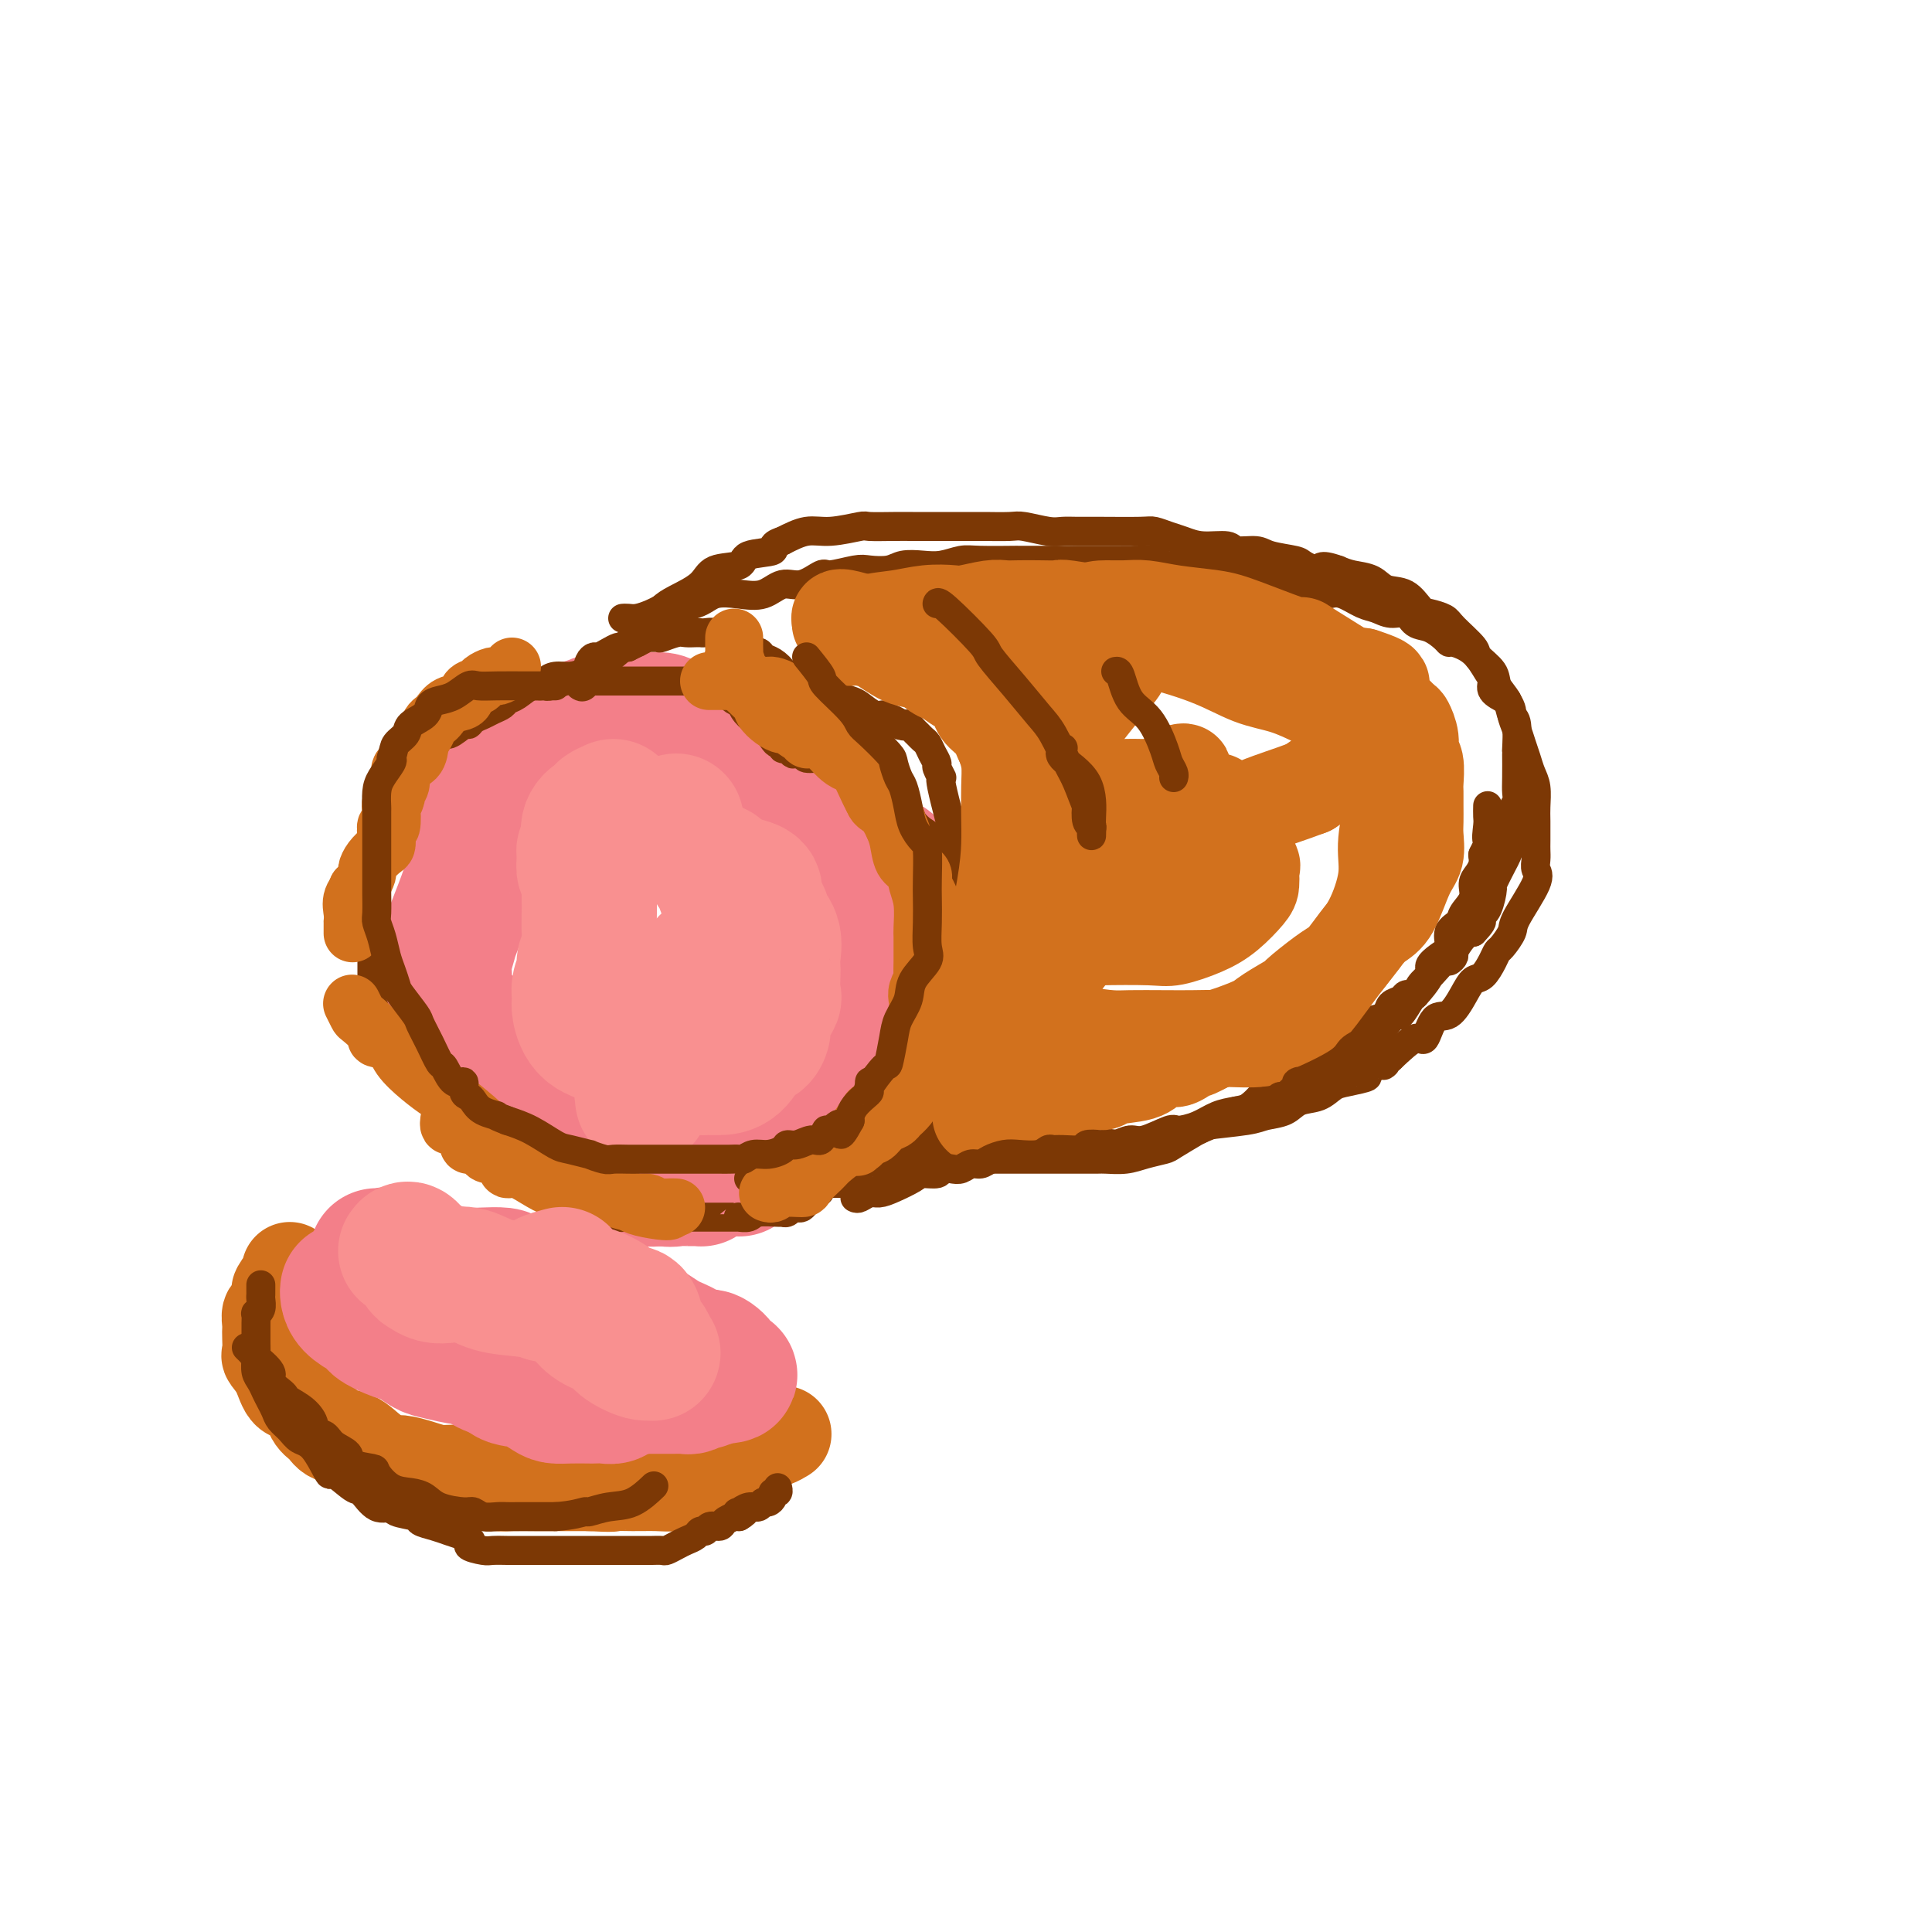 <svg viewBox='0 0 400 400' version='1.1' xmlns='http://www.w3.org/2000/svg' xmlns:xlink='http://www.w3.org/1999/xlink'><g fill='none' stroke='rgb(243,127,137)' stroke-width='4' stroke-linecap='round' stroke-linejoin='round'><path d='M87,175c-0.081,-0.635 -0.163,-1.270 0,-2c0.163,-0.730 0.569,-1.556 1,-2c0.431,-0.444 0.887,-0.508 1,-1c0.113,-0.492 -0.117,-1.413 0,-2c0.117,-0.587 0.580,-0.839 1,-1c0.420,-0.161 0.795,-0.232 1,-1c0.205,-0.768 0.239,-2.234 1,-3c0.761,-0.766 2.251,-0.832 3,-1c0.749,-0.168 0.759,-0.437 1,-1c0.241,-0.563 0.713,-1.419 1,-2c0.287,-0.581 0.390,-0.888 1,-1c0.610,-0.112 1.726,-0.030 2,0c0.274,0.030 -0.294,0.008 0,0c0.294,-0.008 1.452,-0.002 2,0c0.548,0.002 0.487,0.001 1,0c0.513,-0.001 1.600,-0.000 2,0c0.400,0.000 0.114,0.000 0,0c-0.114,-0.000 -0.057,-0.000 0,0'/></g>
<g fill='none' stroke='rgb(243,127,137)' stroke-width='28' stroke-linecap='round' stroke-linejoin='round'><path d='M97,169c0.051,-0.885 0.102,-1.770 0,-2c-0.102,-0.230 -0.356,0.195 0,0c0.356,-0.195 1.322,-1.011 2,-2c0.678,-0.989 1.067,-2.152 2,-3c0.933,-0.848 2.410,-1.382 3,-2c0.590,-0.618 0.294,-1.321 1,-2c0.706,-0.679 2.414,-1.334 4,-2c1.586,-0.666 3.051,-1.341 4,-2c0.949,-0.659 1.383,-1.301 3,-2c1.617,-0.699 4.419,-1.455 6,-2c1.581,-0.545 1.943,-0.877 3,-1c1.057,-0.123 2.810,-0.035 4,0c1.190,0.035 1.817,0.017 3,0c1.183,-0.017 2.921,-0.033 4,0c1.079,0.033 1.497,0.115 3,1c1.503,0.885 4.091,2.573 6,4c1.909,1.427 3.140,2.593 4,3c0.860,0.407 1.348,0.053 2,1c0.652,0.947 1.466,3.193 2,4c0.534,0.807 0.788,0.175 1,1c0.212,0.825 0.383,3.107 1,4c0.617,0.893 1.680,0.397 3,1c1.320,0.603 2.895,2.304 4,3c1.105,0.696 1.739,0.387 3,1c1.261,0.613 3.150,2.150 5,3c1.850,0.850 3.661,1.015 5,1c1.339,-0.015 2.204,-0.210 3,0c0.796,0.210 1.522,0.826 2,1c0.478,0.174 0.708,-0.093 1,0c0.292,0.093 0.646,0.547 1,1'/><path d='M182,178c4.117,1.913 0.911,1.194 0,1c-0.911,-0.194 0.474,0.135 1,1c0.526,0.865 0.194,2.266 0,3c-0.194,0.734 -0.248,0.803 0,2c0.248,1.197 0.798,3.523 1,5c0.202,1.477 0.055,2.104 0,3c-0.055,0.896 -0.019,2.061 0,3c0.019,0.939 0.022,1.650 0,2c-0.022,0.350 -0.068,0.337 0,1c0.068,0.663 0.251,2.000 0,3c-0.251,1.000 -0.935,1.663 -1,2c-0.065,0.337 0.490,0.349 0,1c-0.490,0.651 -2.023,1.941 -3,3c-0.977,1.059 -1.397,1.887 -2,3c-0.603,1.113 -1.388,2.511 -2,4c-0.612,1.489 -1.050,3.069 -2,4c-0.950,0.931 -2.413,1.212 -3,2c-0.587,0.788 -0.300,2.084 -1,3c-0.700,0.916 -2.389,1.453 -3,2c-0.611,0.547 -0.145,1.105 -1,2c-0.855,0.895 -3.031,2.127 -4,3c-0.969,0.873 -0.733,1.386 -1,2c-0.267,0.614 -1.038,1.330 -2,2c-0.962,0.670 -2.114,1.293 -3,2c-0.886,0.707 -1.505,1.496 -2,2c-0.495,0.504 -0.865,0.723 -1,1c-0.135,0.277 -0.036,0.613 0,1c0.036,0.387 0.010,0.825 0,1c-0.010,0.175 -0.005,0.088 0,0'/><path d='M104,171c-0.677,0.075 -1.355,0.149 -2,1c-0.645,0.851 -1.258,2.477 -2,4c-0.742,1.523 -1.614,2.942 -2,4c-0.386,1.058 -0.285,1.754 -1,4c-0.715,2.246 -2.244,6.042 -3,8c-0.756,1.958 -0.738,2.076 -1,3c-0.262,0.924 -0.805,2.652 -1,4c-0.195,1.348 -0.043,2.316 0,3c0.043,0.684 -0.021,1.086 0,2c0.021,0.914 0.129,2.342 0,3c-0.129,0.658 -0.495,0.545 0,1c0.495,0.455 1.851,1.476 3,3c1.149,1.524 2.090,3.550 3,4c0.910,0.450 1.788,-0.677 3,0c1.212,0.677 2.759,3.159 5,5c2.241,1.841 5.175,3.043 7,4c1.825,0.957 2.542,1.671 3,2c0.458,0.329 0.658,0.272 1,1c0.342,0.728 0.827,2.239 1,3c0.173,0.761 0.034,0.770 0,1c-0.034,0.230 0.036,0.682 0,1c-0.036,0.318 -0.179,0.504 0,1c0.179,0.496 0.679,1.303 1,2c0.321,0.697 0.462,1.286 1,2c0.538,0.714 1.473,1.554 2,2c0.527,0.446 0.647,0.498 1,1c0.353,0.502 0.940,1.454 2,2c1.060,0.546 2.593,0.685 4,1c1.407,0.315 2.688,0.804 4,1c1.312,0.196 2.656,0.098 4,0'/><path d='M137,244c2.386,0.309 2.351,0.080 3,0c0.649,-0.080 1.980,-0.013 3,0c1.020,0.013 1.727,-0.029 2,0c0.273,0.029 0.112,0.128 0,0c-0.112,-0.128 -0.174,-0.482 0,-1c0.174,-0.518 0.582,-1.201 1,-2c0.418,-0.799 0.844,-1.714 1,-3c0.156,-1.286 0.042,-2.943 0,-4c-0.042,-1.057 -0.011,-1.515 0,-3c0.011,-1.485 0.003,-3.996 0,-5c-0.003,-1.004 -0.002,-0.502 0,0'/></g>
<g fill='none' stroke='rgb(249,144,144)' stroke-width='28' stroke-linecap='round' stroke-linejoin='round'><path d='M127,167c-0.793,0.347 -1.586,0.695 -2,1c-0.414,0.305 -0.450,0.569 -1,1c-0.550,0.431 -1.615,1.029 -2,2c-0.385,0.971 -0.089,2.316 0,3c0.089,0.684 -0.028,0.707 0,1c0.028,0.293 0.203,0.857 0,1c-0.203,0.143 -0.783,-0.134 -1,0c-0.217,0.134 -0.072,0.679 0,1c0.072,0.321 0.072,0.418 0,1c-0.072,0.582 -0.215,1.649 0,2c0.215,0.351 0.790,-0.013 1,0c0.210,0.013 0.056,0.404 0,1c-0.056,0.596 -0.014,1.399 0,2c0.014,0.601 -0.000,1.001 0,2c0.000,0.999 0.015,2.599 0,4c-0.015,1.401 -0.060,2.605 0,4c0.060,1.395 0.226,2.980 0,4c-0.226,1.020 -0.845,1.474 -1,2c-0.155,0.526 0.155,1.124 0,2c-0.155,0.876 -0.774,2.028 -1,3c-0.226,0.972 -0.057,1.762 0,2c0.057,0.238 0.003,-0.077 0,0c-0.003,0.077 0.046,0.545 0,1c-0.046,0.455 -0.186,0.895 0,2c0.186,1.105 0.699,2.873 2,4c1.301,1.127 3.389,1.611 5,2c1.611,0.389 2.746,0.683 4,1c1.254,0.317 2.627,0.659 4,1'/><path d='M135,217c2.855,1.238 3.491,2.332 5,3c1.509,0.668 3.890,0.911 5,1c1.110,0.089 0.947,0.024 1,0c0.053,-0.024 0.321,-0.007 1,0c0.679,0.007 1.768,0.004 2,0c0.232,-0.004 -0.392,-0.008 0,0c0.392,0.008 1.802,0.027 3,-1c1.198,-1.027 2.185,-3.099 3,-4c0.815,-0.901 1.458,-0.630 2,-1c0.542,-0.370 0.982,-1.380 1,-2c0.018,-0.620 -0.387,-0.848 0,-2c0.387,-1.152 1.567,-3.227 2,-4c0.433,-0.773 0.118,-0.244 0,-1c-0.118,-0.756 -0.039,-2.798 0,-4c0.039,-1.202 0.039,-1.564 0,-2c-0.039,-0.436 -0.118,-0.946 0,-2c0.118,-1.054 0.433,-2.652 0,-4c-0.433,-1.348 -1.616,-2.445 -2,-3c-0.384,-0.555 0.030,-0.569 0,-1c-0.030,-0.431 -0.502,-1.278 -1,-2c-0.498,-0.722 -1.020,-1.317 -1,-2c0.020,-0.683 0.582,-1.453 0,-2c-0.582,-0.547 -2.309,-0.871 -3,-1c-0.691,-0.129 -0.345,-0.065 0,0'/><path d='M150,182c0.421,-0.120 0.842,-0.240 1,0c0.158,0.240 0.054,0.838 0,1c-0.054,0.162 -0.057,-0.114 0,0c0.057,0.114 0.173,0.619 0,1c-0.173,0.381 -0.634,0.638 -1,0c-0.366,-0.638 -0.637,-2.172 -1,-3c-0.363,-0.828 -0.818,-0.951 -1,-1c-0.182,-0.049 -0.091,-0.025 0,0'/><path d='M140,170c-0.423,0.445 -0.845,0.890 -1,1c-0.155,0.110 -0.041,-0.115 0,0c0.041,0.115 0.011,0.569 0,1c-0.011,0.431 -0.003,0.837 0,1c0.003,0.163 0.002,0.081 0,0'/><path d='M141,205c-0.439,0.433 -0.877,0.867 -1,1c-0.123,0.133 0.070,-0.034 0,0c-0.070,0.034 -0.405,0.268 -1,1c-0.595,0.732 -1.452,1.962 -2,3c-0.548,1.038 -0.788,1.883 -1,3c-0.212,1.117 -0.397,2.506 -1,4c-0.603,1.494 -1.624,3.095 -2,5c-0.376,1.905 -0.107,4.116 0,5c0.107,0.884 0.054,0.442 0,0'/></g>
<g fill='none' stroke='rgb(124,56,5)' stroke-width='6' stroke-linecap='round' stroke-linejoin='round'><path d='M107,142c0.393,0.001 0.786,0.001 1,0c0.214,-0.001 0.250,-0.004 1,0c0.750,0.004 2.216,0.015 3,0c0.784,-0.015 0.886,-0.057 1,0c0.114,0.057 0.240,0.211 1,0c0.760,-0.211 2.155,-0.789 3,-1c0.845,-0.211 1.141,-0.057 2,0c0.859,0.057 2.283,0.015 3,0c0.717,-0.015 0.728,-0.004 1,0c0.272,0.004 0.805,0.001 2,0c1.195,-0.001 3.051,-0.000 4,0c0.949,0.000 0.992,0.000 2,0c1.008,-0.000 2.980,-0.001 4,0c1.020,0.001 1.089,0.004 2,0c0.911,-0.004 2.665,-0.014 4,0c1.335,0.014 2.250,0.053 3,0c0.750,-0.053 1.336,-0.199 2,0c0.664,0.199 1.407,0.741 2,1c0.593,0.259 1.037,0.233 1,0c-0.037,-0.233 -0.554,-0.672 0,0c0.554,0.672 2.179,2.456 3,3c0.821,0.544 0.839,-0.153 1,0c0.161,0.153 0.467,1.157 1,2c0.533,0.843 1.295,1.527 2,2c0.705,0.473 1.352,0.737 2,1'/><path d='M158,150c2.344,1.513 1.203,0.797 1,1c-0.203,0.203 0.533,1.326 1,2c0.467,0.674 0.664,0.897 1,1c0.336,0.103 0.811,0.084 1,0c0.189,-0.084 0.090,-0.232 0,0c-0.090,0.232 -0.173,0.846 0,1c0.173,0.154 0.603,-0.151 1,0c0.397,0.151 0.762,0.757 1,1c0.238,0.243 0.349,0.121 1,0c0.651,-0.121 1.841,-0.243 2,0c0.159,0.243 -0.711,0.849 0,1c0.711,0.151 3.005,-0.154 4,0c0.995,0.154 0.690,0.766 1,1c0.310,0.234 1.235,0.091 2,0c0.765,-0.091 1.369,-0.128 2,0c0.631,0.128 1.290,0.423 2,1c0.710,0.577 1.470,1.436 2,2c0.530,0.564 0.828,0.833 1,1c0.172,0.167 0.216,0.233 1,1c0.784,0.767 2.308,2.237 3,3c0.692,0.763 0.554,0.819 1,1c0.446,0.181 1.478,0.487 2,1c0.522,0.513 0.536,1.235 1,2c0.464,0.765 1.378,1.575 2,2c0.622,0.425 0.950,0.465 1,1c0.050,0.535 -0.180,1.563 0,2c0.180,0.437 0.770,0.282 1,1c0.230,0.718 0.100,2.309 0,3c-0.100,0.691 -0.172,0.483 0,1c0.172,0.517 0.586,1.758 1,3'/><path d='M194,183c0.928,2.370 0.249,0.796 0,1c-0.249,0.204 -0.067,2.185 0,3c0.067,0.815 0.018,0.462 0,1c-0.018,0.538 -0.005,1.965 0,3c0.005,1.035 0.001,1.677 0,2c-0.001,0.323 -0.000,0.328 0,1c0.000,0.672 -0.000,2.010 0,3c0.000,0.990 0.001,1.631 0,2c-0.001,0.369 -0.004,0.466 0,1c0.004,0.534 0.017,1.504 0,2c-0.017,0.496 -0.062,0.517 0,1c0.062,0.483 0.233,1.427 0,2c-0.233,0.573 -0.870,0.773 -1,1c-0.130,0.227 0.248,0.481 0,1c-0.248,0.519 -1.122,1.305 -2,2c-0.878,0.695 -1.760,1.300 -2,2c-0.240,0.700 0.161,1.496 0,2c-0.161,0.504 -0.883,0.716 -1,1c-0.117,0.284 0.372,0.639 0,1c-0.372,0.361 -1.604,0.729 -2,1c-0.396,0.271 0.045,0.445 0,1c-0.045,0.555 -0.577,1.492 -1,2c-0.423,0.508 -0.739,0.587 -1,1c-0.261,0.413 -0.468,1.159 -1,2c-0.532,0.841 -1.390,1.776 -2,2c-0.610,0.224 -0.973,-0.263 -1,0c-0.027,0.263 0.281,1.277 0,2c-0.281,0.723 -1.153,1.156 -2,2c-0.847,0.844 -1.671,2.098 -2,3c-0.329,0.902 -0.165,1.451 0,2'/><path d='M176,233c-2.748,4.682 -1.119,2.888 -1,3c0.119,0.112 -1.274,2.131 -2,3c-0.726,0.869 -0.786,0.587 -1,1c-0.214,0.413 -0.583,1.521 -1,2c-0.417,0.479 -0.881,0.327 -1,1c-0.119,0.673 0.109,2.169 0,3c-0.109,0.831 -0.554,0.997 -1,1c-0.446,0.003 -0.893,-0.157 -1,0c-0.107,0.157 0.126,0.629 0,1c-0.126,0.371 -0.611,0.639 -1,1c-0.389,0.361 -0.682,0.815 -1,1c-0.318,0.185 -0.660,0.103 -1,0c-0.340,-0.103 -0.679,-0.225 -1,0c-0.321,0.225 -0.624,0.796 -1,1c-0.376,0.204 -0.827,0.041 -1,0c-0.173,-0.041 -0.070,0.042 -1,0c-0.930,-0.042 -2.892,-0.207 -4,0c-1.108,0.207 -1.362,0.788 -2,1c-0.638,0.212 -1.660,0.057 -2,0c-0.340,-0.057 0.003,-0.015 0,0c-0.003,0.015 -0.352,0.004 -1,0c-0.648,-0.004 -1.595,-0.001 -2,0c-0.405,0.001 -0.267,0.000 -1,0c-0.733,-0.000 -2.336,-0.000 -3,0c-0.664,0.000 -0.391,0.000 -1,0c-0.609,-0.000 -2.102,-0.000 -3,0c-0.898,0.000 -1.202,0.000 -2,0c-0.798,-0.000 -2.090,-0.000 -3,0c-0.910,0.000 -1.437,0.000 -2,0c-0.563,-0.000 -1.161,-0.000 -2,0c-0.839,0.000 -1.920,0.000 -3,0'/><path d='M130,252c-5.767,0.310 -2.184,0.084 -1,0c1.184,-0.084 -0.029,-0.026 -1,0c-0.971,0.026 -1.699,0.019 -2,0c-0.301,-0.019 -0.174,-0.050 -1,0c-0.826,0.050 -2.606,0.181 -3,0c-0.394,-0.181 0.599,-0.675 0,-1c-0.599,-0.325 -2.791,-0.481 -4,-1c-1.209,-0.519 -1.436,-1.400 -2,-2c-0.564,-0.600 -1.465,-0.920 -2,-1c-0.535,-0.080 -0.703,0.080 -1,0c-0.297,-0.080 -0.723,-0.402 -1,-1c-0.277,-0.598 -0.406,-1.473 -1,-2c-0.594,-0.527 -1.651,-0.705 -2,-1c-0.349,-0.295 0.012,-0.708 0,-1c-0.012,-0.292 -0.398,-0.463 -1,-1c-0.602,-0.537 -1.419,-1.439 -2,-2c-0.581,-0.561 -0.925,-0.780 -1,-1c-0.075,-0.220 0.121,-0.440 0,-1c-0.121,-0.560 -0.557,-1.460 -1,-2c-0.443,-0.540 -0.893,-0.719 -1,-1c-0.107,-0.281 0.127,-0.663 0,-1c-0.127,-0.337 -0.616,-0.629 -1,-1c-0.384,-0.371 -0.661,-0.820 -1,-1c-0.339,-0.180 -0.738,-0.091 -1,0c-0.262,0.091 -0.388,0.183 -1,0c-0.612,-0.183 -1.711,-0.640 -2,-1c-0.289,-0.360 0.232,-0.622 0,-1c-0.232,-0.378 -1.216,-0.871 -2,-1c-0.784,-0.129 -1.367,0.106 -2,0c-0.633,-0.106 -1.317,-0.553 -2,-1'/><path d='M91,227c-2.038,-1.179 -1.632,-1.625 -2,-2c-0.368,-0.375 -1.510,-0.678 -2,-1c-0.490,-0.322 -0.329,-0.662 -1,-1c-0.671,-0.338 -2.173,-0.675 -3,-1c-0.827,-0.325 -0.977,-0.637 -1,-1c-0.023,-0.363 0.081,-0.778 0,-1c-0.081,-0.222 -0.348,-0.253 -1,-1c-0.652,-0.747 -1.690,-2.212 -2,-3c-0.310,-0.788 0.109,-0.900 0,-1c-0.109,-0.100 -0.747,-0.187 -1,-1c-0.253,-0.813 -0.120,-2.352 0,-3c0.120,-0.648 0.228,-0.404 0,-1c-0.228,-0.596 -0.793,-2.031 -1,-3c-0.207,-0.969 -0.055,-1.472 0,-2c0.055,-0.528 0.015,-1.081 0,-2c-0.015,-0.919 -0.004,-2.204 0,-3c0.004,-0.796 0.001,-1.103 0,-2c-0.001,-0.897 -0.000,-2.385 0,-4c0.000,-1.615 0.000,-3.358 0,-4c-0.000,-0.642 0.000,-0.183 0,-1c-0.000,-0.817 -0.000,-2.909 0,-4c0.000,-1.091 0.000,-1.182 0,-2c-0.000,-0.818 -0.001,-2.364 0,-3c0.001,-0.636 0.005,-0.362 0,-1c-0.005,-0.638 -0.017,-2.187 0,-3c0.017,-0.813 0.064,-0.890 0,-1c-0.064,-0.110 -0.238,-0.253 0,-1c0.238,-0.747 0.889,-2.097 1,-3c0.111,-0.903 -0.316,-1.358 0,-2c0.316,-0.642 1.376,-1.469 2,-2c0.624,-0.531 0.812,-0.765 1,-1'/><path d='M81,166c0.854,-2.195 0.988,-2.681 1,-3c0.012,-0.319 -0.100,-0.470 0,-1c0.100,-0.530 0.412,-1.438 1,-2c0.588,-0.562 1.453,-0.779 2,-1c0.547,-0.221 0.776,-0.445 1,-1c0.224,-0.555 0.443,-1.439 1,-2c0.557,-0.561 1.452,-0.799 2,-1c0.548,-0.201 0.749,-0.365 1,-1c0.251,-0.635 0.553,-1.742 1,-2c0.447,-0.258 1.040,0.334 2,0c0.960,-0.334 2.287,-1.595 3,-2c0.713,-0.405 0.811,0.046 1,0c0.189,-0.046 0.470,-0.590 1,-1c0.530,-0.410 1.310,-0.686 2,-1c0.690,-0.314 1.291,-0.666 2,-1c0.709,-0.334 1.528,-0.649 2,-1c0.472,-0.351 0.598,-0.738 1,-1c0.402,-0.262 1.080,-0.400 2,-1c0.920,-0.600 2.083,-1.663 3,-2c0.917,-0.337 1.587,0.051 2,0c0.413,-0.051 0.569,-0.542 1,-1c0.431,-0.458 1.138,-0.883 2,-1c0.862,-0.117 1.879,0.075 3,0c1.121,-0.075 2.344,-0.415 3,-1c0.656,-0.585 0.743,-1.414 1,-2c0.257,-0.586 0.685,-0.927 1,-1c0.315,-0.073 0.518,0.124 1,0c0.482,-0.124 1.243,-0.569 2,-1c0.757,-0.431 1.512,-0.847 2,-1c0.488,-0.153 0.711,-0.044 1,0c0.289,0.044 0.645,0.022 1,0'/><path d='M130,134c6.276,-3.011 2.466,-1.539 1,-1c-1.466,0.539 -0.587,0.145 0,0c0.587,-0.145 0.882,-0.041 1,0c0.118,0.041 0.059,0.021 0,0'/><path d='M132,133c-0.025,-0.425 -0.049,-0.850 0,-1c0.049,-0.150 0.173,-0.026 1,0c0.827,0.026 2.358,-0.046 3,0c0.642,0.046 0.396,0.208 1,0c0.604,-0.208 2.057,-0.788 3,-1c0.943,-0.212 1.377,-0.057 2,0c0.623,0.057 1.437,0.016 2,0c0.563,-0.016 0.876,-0.005 1,0c0.124,0.005 0.060,0.005 0,0c-0.060,-0.005 -0.115,-0.016 0,0c0.115,0.016 0.401,0.059 1,0c0.599,-0.059 1.511,-0.218 2,0c0.489,0.218 0.555,0.814 1,1c0.445,0.186 1.270,-0.038 2,0c0.730,0.038 1.364,0.338 2,1c0.636,0.662 1.275,1.687 2,2c0.725,0.313 1.537,-0.085 2,0c0.463,0.085 0.578,0.653 1,1c0.422,0.347 1.153,0.474 2,1c0.847,0.526 1.812,1.450 2,2c0.188,0.550 -0.400,0.725 0,1c0.400,0.275 1.788,0.651 3,1c1.212,0.349 2.249,0.669 3,1c0.751,0.331 1.216,0.671 2,1c0.784,0.329 1.887,0.648 3,1c1.113,0.352 2.235,0.738 3,1c0.765,0.262 1.174,0.400 2,1c0.826,0.600 2.068,1.662 3,2c0.932,0.338 1.552,-0.046 2,0c0.448,0.046 0.724,0.523 1,1'/><path d='M184,149c5.748,2.725 2.117,0.537 1,0c-1.117,-0.537 0.278,0.577 1,1c0.722,0.423 0.771,0.155 1,0c0.229,-0.155 0.639,-0.197 1,0c0.361,0.197 0.674,0.633 1,1c0.326,0.367 0.666,0.666 1,1c0.334,0.334 0.663,0.704 1,1c0.337,0.296 0.683,0.519 1,1c0.317,0.481 0.604,1.221 1,2c0.396,0.779 0.902,1.598 1,2c0.098,0.402 -0.212,0.387 0,1c0.212,0.613 0.947,1.853 1,2c0.053,0.147 -0.574,-0.801 0,2c0.574,2.801 2.350,9.349 3,12c0.650,2.651 0.174,1.405 0,2c-0.174,0.595 -0.047,3.033 0,5c0.047,1.967 0.013,3.465 0,4c-0.013,0.535 -0.003,0.108 0,1c0.003,0.892 0.001,3.103 0,5c-0.001,1.897 -0.000,3.479 0,5c0.000,1.521 -0.000,2.980 0,4c0.000,1.020 0.001,1.602 0,3c-0.001,1.398 -0.003,3.612 0,5c0.003,1.388 0.011,1.949 0,3c-0.011,1.051 -0.041,2.591 0,4c0.041,1.409 0.155,2.688 0,4c-0.155,1.312 -0.577,2.656 -1,4'/><path d='M197,224c0.019,8.037 0.566,3.630 0,3c-0.566,-0.630 -2.244,2.517 -3,4c-0.756,1.483 -0.591,1.300 -1,2c-0.409,0.700 -1.391,2.281 -2,3c-0.609,0.719 -0.845,0.575 -1,1c-0.155,0.425 -0.229,1.418 -1,2c-0.771,0.582 -2.239,0.752 -3,1c-0.761,0.248 -0.815,0.573 -1,1c-0.185,0.427 -0.502,0.955 -1,1c-0.498,0.045 -1.176,-0.394 -2,0c-0.824,0.394 -1.793,1.622 -2,2c-0.207,0.378 0.347,-0.095 0,0c-0.347,0.095 -1.595,0.757 -2,1c-0.405,0.243 0.033,0.065 0,0c-0.033,-0.065 -0.537,-0.017 -1,0c-0.463,0.017 -0.883,0.005 -1,0c-0.117,-0.005 0.070,-0.001 0,0c-0.070,0.001 -0.398,0.000 -1,0c-0.602,-0.000 -1.477,-0.000 -2,0c-0.523,0.000 -0.692,0.000 -1,0c-0.308,-0.000 -0.754,-0.000 -1,0c-0.246,0.000 -0.293,0.000 -1,0c-0.707,-0.000 -2.075,-0.000 -3,0c-0.925,0.000 -1.407,0.000 -2,0c-0.593,-0.000 -1.296,-0.000 -2,0'/><path d='M163,245c-2.339,-0.000 -1.186,-0.000 -1,0c0.186,0.000 -0.594,0.001 -1,0c-0.406,-0.001 -0.437,-0.004 -1,0c-0.563,0.004 -1.657,0.015 -2,0c-0.343,-0.015 0.066,-0.057 0,0c-0.066,0.057 -0.605,0.211 -1,0c-0.395,-0.211 -0.645,-0.788 -1,-1c-0.355,-0.212 -0.816,-0.061 -1,0c-0.184,0.061 -0.092,0.030 0,0'/><path d='M129,128c-0.072,0.006 -0.145,0.012 0,0c0.145,-0.012 0.507,-0.041 1,0c0.493,0.041 1.119,0.153 2,0c0.881,-0.153 2.019,-0.570 3,-1c0.981,-0.430 1.804,-0.872 2,-1c0.196,-0.128 -0.237,0.059 1,0c1.237,-0.059 4.144,-0.364 6,-1c1.856,-0.636 2.663,-1.604 4,-2c1.337,-0.396 3.206,-0.219 5,0c1.794,0.219 3.513,0.480 5,0c1.487,-0.480 2.741,-1.702 4,-2c1.259,-0.298 2.524,0.326 4,0c1.476,-0.326 3.165,-1.603 4,-2c0.835,-0.397 0.817,0.086 2,0c1.183,-0.086 3.569,-0.741 5,-1c1.431,-0.259 1.908,-0.121 3,0c1.092,0.121 2.799,0.225 4,0c1.201,-0.225 1.895,-0.778 3,-1c1.105,-0.222 2.620,-0.112 4,0c1.380,0.112 2.623,0.226 4,0c1.377,-0.226 2.887,-0.793 4,-1c1.113,-0.207 1.830,-0.056 4,0c2.170,0.056 5.794,0.015 7,0c1.206,-0.015 -0.008,-0.004 1,0c1.008,0.004 4.236,0.001 6,0c1.764,-0.001 2.064,-0.000 3,0c0.936,0.000 2.509,0.000 4,0c1.491,-0.000 2.902,-0.000 4,0c1.098,0.000 1.885,0.000 3,0c1.115,-0.000 2.557,-0.000 4,0'/><path d='M235,116c8.915,-0.369 2.203,-0.291 1,0c-1.203,0.291 3.105,0.796 5,1c1.895,0.204 1.379,0.107 2,0c0.621,-0.107 2.378,-0.225 4,0c1.622,0.225 3.108,0.792 4,1c0.892,0.208 1.192,0.059 2,0c0.808,-0.059 2.126,-0.026 3,0c0.874,0.026 1.304,0.045 2,0c0.696,-0.045 1.660,-0.154 2,0c0.340,0.154 0.058,0.570 1,1c0.942,0.430 3.109,0.872 4,1c0.891,0.128 0.506,-0.059 1,0c0.494,0.059 1.868,0.362 3,1c1.132,0.638 2.021,1.609 3,2c0.979,0.391 2.047,0.200 3,0c0.953,-0.200 1.792,-0.409 3,0c1.208,0.409 2.784,1.437 4,2c1.216,0.563 2.072,0.661 3,1c0.928,0.339 1.930,0.920 3,1c1.070,0.080 2.210,-0.343 3,0c0.790,0.343 1.231,1.450 2,2c0.769,0.550 1.864,0.544 3,1c1.136,0.456 2.311,1.376 3,2c0.689,0.624 0.893,0.954 1,1c0.107,0.046 0.118,-0.192 1,0c0.882,0.192 2.637,0.814 4,2c1.363,1.186 2.334,2.936 3,4c0.666,1.064 1.025,1.440 1,2c-0.025,0.560 -0.436,1.303 0,2c0.436,0.697 1.718,1.349 3,2'/><path d='M312,145c1.261,2.083 0.915,2.290 1,3c0.085,0.710 0.601,1.921 1,3c0.399,1.079 0.681,2.025 1,3c0.319,0.975 0.674,1.978 1,3c0.326,1.022 0.623,2.063 1,3c0.377,0.937 0.833,1.770 1,3c0.167,1.230 0.045,2.857 0,4c-0.045,1.143 -0.013,1.801 0,3c0.013,1.199 0.007,2.939 0,4c-0.007,1.061 -0.017,1.443 0,2c0.017,0.557 0.059,1.289 0,2c-0.059,0.711 -0.219,1.403 0,2c0.219,0.597 0.816,1.101 0,3c-0.816,1.899 -3.044,5.193 -4,7c-0.956,1.807 -0.640,2.127 -1,3c-0.360,0.873 -1.395,2.299 -2,3c-0.605,0.701 -0.780,0.679 -1,1c-0.220,0.321 -0.484,0.987 -1,2c-0.516,1.013 -1.282,2.372 -2,3c-0.718,0.628 -1.386,0.524 -2,1c-0.614,0.476 -1.173,1.532 -2,3c-0.827,1.468 -1.920,3.346 -3,4c-1.080,0.654 -2.145,0.082 -3,1c-0.855,0.918 -1.499,3.324 -2,4c-0.501,0.676 -0.857,-0.378 -2,0c-1.143,0.378 -3.071,2.189 -5,4'/><path d='M288,219c-2.908,2.748 -0.680,1.116 -1,1c-0.320,-0.116 -3.190,1.282 -4,2c-0.810,0.718 0.439,0.755 0,1c-0.439,0.245 -2.567,0.699 -4,1c-1.433,0.301 -2.173,0.448 -3,1c-0.827,0.552 -1.741,1.510 -3,2c-1.259,0.490 -2.861,0.513 -4,1c-1.139,0.487 -1.814,1.439 -3,2c-1.186,0.561 -2.883,0.733 -4,1c-1.117,0.267 -1.655,0.631 -4,1c-2.345,0.369 -6.497,0.744 -8,1c-1.503,0.256 -0.357,0.395 -2,1c-1.643,0.605 -6.077,1.677 -8,2c-1.923,0.323 -1.336,-0.102 -2,0c-0.664,0.102 -2.578,0.731 -4,1c-1.422,0.269 -2.353,0.177 -3,0c-0.647,-0.177 -1.012,-0.440 -3,0c-1.988,0.440 -5.600,1.582 -7,2c-1.400,0.418 -0.590,0.112 -1,0c-0.410,-0.112 -2.042,-0.030 -4,0c-1.958,0.030 -4.243,0.008 -5,0c-0.757,-0.008 0.015,-0.002 -1,0c-1.015,0.002 -3.815,0.001 -5,0c-1.185,-0.001 -0.754,-0.000 -3,0c-2.246,0.000 -7.168,0.000 -9,0c-1.832,-0.000 -0.574,-0.000 -1,0c-0.426,0.000 -2.537,0.000 -4,0c-1.463,-0.000 -2.279,-0.000 -3,0c-0.721,0.000 -1.349,0.000 -2,0c-0.651,-0.000 -1.326,-0.000 -2,0'/><path d='M181,239c-9.519,0.480 -3.818,0.181 -2,0c1.818,-0.181 -0.248,-0.245 -1,0c-0.752,0.245 -0.188,0.798 0,1c0.188,0.202 0.002,0.054 1,0c0.998,-0.054 3.179,-0.015 4,0c0.821,0.015 0.281,0.004 1,0c0.719,-0.004 2.698,-0.001 4,0c1.302,0.001 1.927,0.000 3,0c1.073,-0.000 2.593,-0.000 4,0c1.407,0.000 2.702,0.000 5,0c2.298,-0.000 5.600,-0.000 7,0c1.400,0.000 0.897,0.000 2,0c1.103,-0.000 3.813,-0.000 6,0c2.187,0.000 3.852,0.001 5,0c1.148,-0.001 1.779,-0.003 3,0c1.221,0.003 3.031,0.012 4,0c0.969,-0.012 1.097,-0.043 2,0c0.903,0.043 2.582,0.161 4,0c1.418,-0.161 2.576,-0.600 4,-1c1.424,-0.400 3.114,-0.762 4,-1c0.886,-0.238 0.967,-0.354 2,-1c1.033,-0.646 3.016,-1.823 5,-3'/><path d='M248,234c3.219,-1.330 3.768,-1.654 4,-2c0.232,-0.346 0.148,-0.712 1,-1c0.852,-0.288 2.641,-0.496 4,-1c1.359,-0.504 2.289,-1.305 3,-2c0.711,-0.695 1.202,-1.286 2,-2c0.798,-0.714 1.903,-1.553 3,-2c1.097,-0.447 2.185,-0.504 3,-1c0.815,-0.496 1.358,-1.432 2,-2c0.642,-0.568 1.384,-0.767 2,-1c0.616,-0.233 1.106,-0.500 2,-1c0.894,-0.500 2.193,-1.233 3,-2c0.807,-0.767 1.123,-1.566 2,-2c0.877,-0.434 2.314,-0.501 3,-1c0.686,-0.499 0.621,-1.429 1,-2c0.379,-0.571 1.201,-0.784 2,-1c0.799,-0.216 1.576,-0.437 2,-1c0.424,-0.563 0.495,-1.470 1,-2c0.505,-0.530 1.444,-0.684 2,-1c0.556,-0.316 0.730,-0.796 1,-1c0.270,-0.204 0.634,-0.133 1,0c0.366,0.133 0.732,0.329 1,0c0.268,-0.329 0.439,-1.183 1,-2c0.561,-0.817 1.514,-1.595 2,-2c0.486,-0.405 0.507,-0.435 1,-1c0.493,-0.565 1.459,-1.664 2,-2c0.541,-0.336 0.659,0.092 1,0c0.341,-0.092 0.906,-0.705 1,-1c0.094,-0.295 -0.282,-0.272 0,-1c0.282,-0.728 1.224,-2.208 2,-3c0.776,-0.792 1.388,-0.896 2,-1'/><path d='M305,193c3.525,-3.656 0.838,-2.296 0,-2c-0.838,0.296 0.175,-0.470 1,-1c0.825,-0.530 1.464,-0.823 2,-2c0.536,-1.177 0.970,-3.239 1,-4c0.030,-0.761 -0.346,-0.223 0,-1c0.346,-0.777 1.412,-2.869 2,-4c0.588,-1.131 0.697,-1.300 1,-2c0.303,-0.700 0.799,-1.931 1,-3c0.201,-1.069 0.106,-1.977 0,-3c-0.106,-1.023 -0.225,-2.160 0,-3c0.225,-0.840 0.792,-1.383 1,-2c0.208,-0.617 0.057,-1.307 0,-2c-0.057,-0.693 -0.018,-1.388 0,-3c0.018,-1.612 0.017,-4.139 0,-5c-0.017,-0.861 -0.050,-0.054 0,-1c0.050,-0.946 0.185,-3.645 0,-5c-0.185,-1.355 -0.688,-1.364 -1,-2c-0.312,-0.636 -0.434,-1.897 -1,-3c-0.566,-1.103 -1.577,-2.046 -2,-3c-0.423,-0.954 -0.258,-1.919 -1,-3c-0.742,-1.081 -2.391,-2.279 -3,-3c-0.609,-0.721 -0.179,-0.965 -1,-2c-0.821,-1.035 -2.893,-2.863 -4,-4c-1.107,-1.137 -1.248,-1.585 -2,-2c-0.752,-0.415 -2.115,-0.797 -3,-1c-0.885,-0.203 -1.293,-0.225 -2,-1c-0.707,-0.775 -1.711,-2.302 -3,-3c-1.289,-0.698 -2.861,-0.569 -4,-1c-1.139,-0.431 -1.845,-1.424 -3,-2c-1.155,-0.576 -2.759,-0.736 -4,-1c-1.241,-0.264 -2.121,-0.632 -3,-1'/><path d='M277,118c-4.140,-1.499 -3.491,-0.248 -4,0c-0.509,0.248 -2.175,-0.507 -3,-1c-0.825,-0.493 -0.809,-0.725 -2,-1c-1.191,-0.275 -3.588,-0.595 -5,-1c-1.412,-0.405 -1.837,-0.896 -3,-1c-1.163,-0.104 -3.063,0.180 -4,0c-0.937,-0.180 -0.913,-0.822 -2,-1c-1.087,-0.178 -3.287,0.110 -5,0c-1.713,-0.110 -2.940,-0.618 -4,-1c-1.060,-0.382 -1.953,-0.638 -3,-1c-1.047,-0.362 -2.248,-0.829 -3,-1c-0.752,-0.171 -1.056,-0.045 -3,0c-1.944,0.045 -5.529,0.008 -8,0c-2.471,-0.008 -3.828,0.012 -5,0c-1.172,-0.012 -2.160,-0.056 -3,0c-0.840,0.056 -1.531,0.211 -3,0c-1.469,-0.211 -3.716,-0.789 -5,-1c-1.284,-0.211 -1.606,-0.057 -3,0c-1.394,0.057 -3.860,0.015 -5,0c-1.140,-0.015 -0.953,-0.004 -2,0c-1.047,0.004 -3.328,0.001 -5,0c-1.672,-0.001 -2.734,-0.001 -4,0c-1.266,0.001 -2.736,0.005 -4,0c-1.264,-0.005 -2.322,-0.017 -4,0c-1.678,0.017 -3.977,0.063 -5,0c-1.023,-0.063 -0.769,-0.233 -2,0c-1.231,0.233 -3.947,0.870 -6,1c-2.053,0.130 -3.444,-0.249 -5,0c-1.556,0.249 -3.278,1.124 -5,2'/><path d='M162,112c-2.947,0.887 -1.315,1.605 -2,2c-0.685,0.395 -3.689,0.466 -5,1c-1.311,0.534 -0.931,1.532 -2,2c-1.069,0.468 -3.587,0.407 -5,1c-1.413,0.593 -1.720,1.840 -3,3c-1.280,1.160 -3.532,2.233 -5,3c-1.468,0.767 -2.152,1.229 -3,2c-0.848,0.771 -1.858,1.851 -3,3c-1.142,1.149 -2.414,2.368 -3,3c-0.586,0.632 -0.486,0.677 -2,2c-1.514,1.323 -4.640,3.924 -6,5c-1.360,1.076 -0.952,0.629 -1,1c-0.048,0.371 -0.551,1.561 -1,2c-0.449,0.439 -0.842,0.125 -1,0c-0.158,-0.125 -0.079,-0.063 0,0'/></g>
<g fill='none' stroke='rgb(210,113,29)' stroke-width='12' stroke-linecap='round' stroke-linejoin='round'><path d='M152,132c0.002,0.376 0.004,0.752 0,1c-0.004,0.248 -0.016,0.366 0,1c0.016,0.634 0.058,1.782 0,2c-0.058,0.218 -0.215,-0.496 0,0c0.215,0.496 0.802,2.202 1,3c0.198,0.798 0.006,0.690 0,1c-0.006,0.310 0.174,1.040 1,2c0.826,0.960 2.299,2.150 3,3c0.701,0.850 0.629,1.360 1,2c0.371,0.640 1.186,1.410 2,2c0.814,0.590 1.629,0.999 2,1c0.371,0.001 0.299,-0.406 1,0c0.701,0.406 2.177,1.626 3,2c0.823,0.374 0.994,-0.097 1,0c0.006,0.097 -0.152,0.762 0,1c0.152,0.238 0.615,0.049 1,0c0.385,-0.049 0.694,0.041 1,0c0.306,-0.041 0.609,-0.215 1,0c0.391,0.215 0.868,0.819 1,1c0.132,0.181 -0.082,-0.060 0,0c0.082,0.060 0.459,0.420 1,1c0.541,0.580 1.244,1.381 2,2c0.756,0.619 1.563,1.055 2,1c0.437,-0.055 0.502,-0.603 1,0c0.498,0.603 1.429,2.357 2,3c0.571,0.643 0.783,0.174 1,1c0.217,0.826 0.439,2.948 1,4c0.561,1.052 1.460,1.035 2,1c0.540,-0.035 0.722,-0.086 1,0c0.278,0.086 0.651,0.310 1,1c0.349,0.690 0.675,1.845 1,3'/><path d='M186,171c1.346,2.348 0.211,1.717 0,2c-0.211,0.283 0.503,1.480 1,2c0.497,0.520 0.777,0.365 1,1c0.223,0.635 0.390,2.061 1,3c0.610,0.939 1.665,1.392 2,2c0.335,0.608 -0.050,1.371 0,2c0.050,0.629 0.535,1.124 1,2c0.465,0.876 0.909,2.135 1,3c0.091,0.865 -0.172,1.337 0,2c0.172,0.663 0.778,1.516 1,3c0.222,1.484 0.060,3.598 0,5c-0.060,1.402 -0.016,2.091 0,3c0.016,0.909 0.005,2.038 0,3c-0.005,0.962 -0.005,1.756 0,3c0.005,1.244 0.016,2.937 0,4c-0.016,1.063 -0.060,1.497 0,2c0.060,0.503 0.224,1.074 0,2c-0.224,0.926 -0.838,2.205 -1,3c-0.162,0.795 0.127,1.104 0,2c-0.127,0.896 -0.668,2.377 -1,3c-0.332,0.623 -0.453,0.388 -1,1c-0.547,0.612 -1.519,2.072 -2,3c-0.481,0.928 -0.471,1.324 -1,2c-0.529,0.676 -1.598,1.633 -2,2c-0.402,0.367 -0.139,0.145 0,0c0.139,-0.145 0.153,-0.211 0,0c-0.153,0.211 -0.475,0.700 -1,1c-0.525,0.300 -1.254,0.410 -2,1c-0.746,0.590 -1.508,1.659 -2,2c-0.492,0.341 -0.712,-0.045 -1,0c-0.288,0.045 -0.644,0.523 -1,1'/><path d='M179,236c-2.253,2.239 -1.387,1.337 -1,1c0.387,-0.337 0.293,-0.107 0,0c-0.293,0.107 -0.786,0.092 -1,0c-0.214,-0.092 -0.148,-0.259 0,-1c0.148,-0.741 0.380,-2.054 1,-3c0.620,-0.946 1.628,-1.524 2,-2c0.372,-0.476 0.106,-0.850 0,-1c-0.106,-0.150 -0.053,-0.075 0,0'/><path d='M106,138c-0.211,0.303 -0.423,0.606 -1,1c-0.577,0.394 -1.521,0.878 -2,1c-0.479,0.122 -0.494,-0.118 -1,0c-0.506,0.118 -1.504,0.594 -2,1c-0.496,0.406 -0.490,0.742 -1,1c-0.510,0.258 -1.537,0.436 -2,1c-0.463,0.564 -0.362,1.512 -1,2c-0.638,0.488 -2.016,0.515 -3,1c-0.984,0.485 -1.574,1.427 -2,2c-0.426,0.573 -0.689,0.776 -1,1c-0.311,0.224 -0.669,0.468 -1,1c-0.331,0.532 -0.634,1.353 -1,2c-0.366,0.647 -0.796,1.119 -1,2c-0.204,0.881 -0.183,2.171 -1,3c-0.817,0.829 -2.471,1.197 -3,2c-0.529,0.803 0.068,2.039 0,3c-0.068,0.961 -0.802,1.646 -1,2c-0.198,0.354 0.139,0.377 0,1c-0.139,0.623 -0.755,1.847 -1,2c-0.245,0.153 -0.118,-0.765 0,0c0.118,0.765 0.226,3.212 0,4c-0.226,0.788 -0.785,-0.085 -1,0c-0.215,0.085 -0.086,1.126 0,2c0.086,0.874 0.129,1.581 0,2c-0.129,0.419 -0.430,0.550 -1,1c-0.570,0.450 -1.410,1.220 -2,2c-0.590,0.780 -0.931,1.570 -1,2c-0.069,0.430 0.135,0.500 0,1c-0.135,0.500 -0.610,1.428 -1,2c-0.390,0.572 -0.695,0.786 -1,1'/><path d='M74,184c-2.260,5.465 -0.409,2.128 0,1c0.409,-1.128 -0.622,-0.046 -1,1c-0.378,1.046 -0.101,2.057 0,3c0.101,0.943 0.027,1.820 0,2c-0.027,0.180 -0.007,-0.336 0,0c0.007,0.336 0.002,1.525 0,2c-0.002,0.475 -0.001,0.238 0,0'/><path d='M93,232c-0.050,0.418 -0.101,0.837 0,1c0.101,0.163 0.352,0.072 1,0c0.648,-0.072 1.693,-0.124 2,0c0.307,0.124 -0.125,0.425 0,1c0.125,0.575 0.807,1.425 1,2c0.193,0.575 -0.104,0.876 0,1c0.104,0.124 0.608,0.071 1,0c0.392,-0.071 0.673,-0.161 1,0c0.327,0.161 0.699,0.573 1,1c0.301,0.427 0.530,0.869 1,1c0.470,0.131 1.181,-0.050 2,0c0.819,0.050 1.745,0.333 2,1c0.255,0.667 -0.161,1.720 0,2c0.161,0.280 0.900,-0.213 2,0c1.100,0.213 2.563,1.132 4,2c1.437,0.868 2.848,1.685 4,2c1.152,0.315 2.044,0.127 3,0c0.956,-0.127 1.975,-0.193 3,0c1.025,0.193 2.057,0.644 3,1c0.943,0.356 1.799,0.617 3,1c1.201,0.383 2.748,0.887 4,1c1.252,0.113 2.208,-0.166 3,0c0.792,0.166 1.418,0.776 2,1c0.582,0.224 1.118,0.060 2,0c0.882,-0.060 2.109,-0.017 2,0c-0.109,0.017 -1.555,0.009 -3,0'/><path d='M137,250c4.195,1.341 -1.317,0.693 -4,0c-2.683,-0.693 -2.538,-1.430 -4,-2c-1.462,-0.570 -4.531,-0.972 -7,-2c-2.469,-1.028 -4.339,-2.681 -6,-4c-1.661,-1.319 -3.115,-2.302 -5,-3c-1.885,-0.698 -4.201,-1.109 -6,-2c-1.799,-0.891 -3.081,-2.261 -5,-4c-1.919,-1.739 -4.476,-3.846 -6,-5c-1.524,-1.154 -2.014,-1.357 -3,-2c-0.986,-0.643 -2.468,-1.728 -4,-3c-1.532,-1.272 -3.115,-2.730 -4,-4c-0.885,-1.270 -1.073,-2.352 -2,-3c-0.927,-0.648 -2.592,-0.860 -3,-1c-0.408,-0.140 0.440,-0.206 0,-1c-0.440,-0.794 -2.170,-2.316 -3,-3c-0.830,-0.684 -0.762,-0.530 -1,-1c-0.238,-0.470 -0.782,-1.563 -1,-2c-0.218,-0.437 -0.109,-0.219 0,0'/><path d='M159,247c0.315,0.116 0.631,0.231 1,0c0.369,-0.231 0.793,-0.809 2,-1c1.207,-0.191 3.197,0.006 4,0c0.803,-0.006 0.418,-0.214 1,-1c0.582,-0.786 2.130,-2.150 3,-3c0.870,-0.850 1.061,-1.186 2,-2c0.939,-0.814 2.627,-2.107 4,-3c1.373,-0.893 2.433,-1.386 3,-2c0.567,-0.614 0.642,-1.350 1,-2c0.358,-0.650 1.000,-1.213 2,-2c1.000,-0.787 2.359,-1.797 3,-3c0.641,-1.203 0.563,-2.599 1,-4c0.437,-1.401 1.389,-2.805 2,-4c0.611,-1.195 0.882,-2.179 1,-3c0.118,-0.821 0.083,-1.480 0,-2c-0.083,-0.520 -0.215,-0.903 0,-2c0.215,-1.097 0.775,-2.908 1,-4c0.225,-1.092 0.113,-1.466 0,-2c-0.113,-0.534 -0.226,-1.230 0,-2c0.226,-0.770 0.793,-1.614 1,-2c0.207,-0.386 0.055,-0.313 0,-1c-0.055,-0.687 -0.014,-2.133 0,-3c0.014,-0.867 0.000,-1.155 0,-2c-0.000,-0.845 0.012,-2.247 0,-3c-0.012,-0.753 -0.048,-0.857 0,-2c0.048,-1.143 0.182,-3.324 0,-5c-0.182,-1.676 -0.679,-2.847 -1,-4c-0.321,-1.153 -0.468,-2.288 -1,-3c-0.532,-0.712 -1.451,-0.999 -2,-2c-0.549,-1.001 -0.728,-2.714 -1,-4c-0.272,-1.286 -0.636,-2.143 -1,-3'/><path d='M185,171c-1.529,-3.295 -2.352,-3.531 -3,-4c-0.648,-0.469 -1.122,-1.170 -2,-3c-0.878,-1.830 -2.162,-4.790 -3,-6c-0.838,-1.210 -1.231,-0.670 -2,-1c-0.769,-0.330 -1.916,-1.530 -3,-3c-1.084,-1.470 -2.107,-3.209 -3,-4c-0.893,-0.791 -1.658,-0.632 -2,-1c-0.342,-0.368 -0.263,-1.261 -1,-2c-0.737,-0.739 -2.292,-1.323 -3,-2c-0.708,-0.677 -0.570,-1.448 -1,-2c-0.430,-0.552 -1.427,-0.884 -2,-1c-0.573,-0.116 -0.722,-0.017 -1,0c-0.278,0.017 -0.687,-0.048 -1,0c-0.313,0.048 -0.532,0.209 -1,0c-0.468,-0.209 -1.186,-0.788 -2,-1c-0.814,-0.212 -1.724,-0.057 -2,0c-0.276,0.057 0.082,0.015 0,0c-0.082,-0.015 -0.604,-0.004 -1,0c-0.396,0.004 -0.667,0.001 -1,0c-0.333,-0.001 -0.728,-0.000 -1,0c-0.272,0.000 -0.419,0.000 -1,0c-0.581,-0.000 -1.594,-0.000 -2,0c-0.406,0.000 -0.203,0.000 0,0'/></g>
<g fill='none' stroke='rgb(210,113,29)' stroke-width='20' stroke-linecap='round' stroke-linejoin='round'><path d='M176,132c0.226,-0.219 0.452,-0.437 1,-1c0.548,-0.563 1.418,-1.470 3,-2c1.582,-0.530 3.876,-0.682 6,-1c2.124,-0.318 4.077,-0.803 6,-1c1.923,-0.197 3.816,-0.105 5,0c1.184,0.105 1.659,0.224 3,0c1.341,-0.224 3.547,-0.792 5,-1c1.453,-0.208 2.152,-0.057 3,0c0.848,0.057 1.846,0.020 3,0c1.154,-0.020 2.463,-0.021 4,0c1.537,0.021 3.303,0.065 4,0c0.697,-0.065 0.327,-0.240 2,0c1.673,0.240 5.391,0.896 8,1c2.609,0.104 4.108,-0.342 6,0c1.892,0.342 4.175,1.472 6,2c1.825,0.528 3.191,0.452 5,1c1.809,0.548 4.061,1.719 6,2c1.939,0.281 3.564,-0.327 5,0c1.436,0.327 2.682,1.589 4,2c1.318,0.411 2.709,-0.031 4,0c1.291,0.031 2.481,0.533 3,1c0.519,0.467 0.365,0.898 1,1c0.635,0.102 2.057,-0.127 3,0c0.943,0.127 1.407,0.609 2,1c0.593,0.391 1.313,0.693 2,1c0.687,0.307 1.339,0.621 2,1c0.661,0.379 1.332,0.823 2,1c0.668,0.177 1.334,0.089 2,0'/><path d='M282,140c7.449,2.395 2.571,1.882 1,2c-1.571,0.118 0.164,0.866 1,1c0.836,0.134 0.773,-0.344 1,0c0.227,0.344 0.744,1.512 1,2c0.256,0.488 0.250,0.295 1,1c0.750,0.705 2.257,2.308 3,3c0.743,0.692 0.721,0.472 1,1c0.279,0.528 0.859,1.803 1,3c0.141,1.197 -0.159,2.315 0,3c0.159,0.685 0.775,0.935 1,2c0.225,1.065 0.060,2.945 0,4c-0.060,1.055 -0.015,1.287 0,2c0.015,0.713 -0.001,1.909 0,3c0.001,1.091 0.020,2.078 0,3c-0.020,0.922 -0.077,1.780 0,3c0.077,1.220 0.289,2.804 0,4c-0.289,1.196 -1.078,2.004 -2,4c-0.922,1.996 -1.976,5.179 -3,7c-1.024,1.821 -2.018,2.281 -3,3c-0.982,0.719 -1.953,1.696 -3,3c-1.047,1.304 -2.171,2.935 -3,4c-0.829,1.065 -1.364,1.563 -2,2c-0.636,0.437 -1.375,0.813 -3,2c-1.625,1.187 -4.136,3.186 -5,4c-0.864,0.814 -0.080,0.442 -1,1c-0.920,0.558 -3.545,2.047 -5,3c-1.455,0.953 -1.741,1.369 -3,2c-1.259,0.631 -3.493,1.478 -5,2c-1.507,0.522 -2.288,0.721 -3,1c-0.712,0.279 -1.356,0.640 -2,1'/><path d='M250,216c-4.696,2.578 -2.934,1.023 -3,1c-0.066,-0.023 -1.958,1.485 -3,2c-1.042,0.515 -1.232,0.037 -2,0c-0.768,-0.037 -2.112,0.366 -3,1c-0.888,0.634 -1.319,1.497 -3,2c-1.681,0.503 -4.612,0.645 -6,1c-1.388,0.355 -1.233,0.923 -2,1c-0.767,0.077 -2.456,-0.335 -4,0c-1.544,0.335 -2.941,1.418 -4,2c-1.059,0.582 -1.778,0.663 -3,1c-1.222,0.337 -2.947,0.931 -4,1c-1.053,0.069 -1.433,-0.388 -2,0c-0.567,0.388 -1.319,1.622 -2,2c-0.681,0.378 -1.289,-0.098 -2,0c-0.711,0.098 -1.523,0.771 -2,1c-0.477,0.229 -0.618,0.014 -1,0c-0.382,-0.014 -1.005,0.172 -1,0c0.005,-0.172 0.638,-0.704 1,-1c0.362,-0.296 0.452,-0.357 1,-1c0.548,-0.643 1.556,-1.870 2,-3c0.444,-1.130 0.326,-2.165 1,-3c0.674,-0.835 2.139,-1.471 3,-3c0.861,-1.529 1.116,-3.950 2,-6c0.884,-2.050 2.395,-3.729 3,-5c0.605,-1.271 0.302,-2.136 0,-3'/><path d='M216,206c2.155,-4.565 2.041,-3.476 2,-4c-0.041,-0.524 -0.011,-2.660 0,-4c0.011,-1.340 0.003,-1.884 0,-3c-0.003,-1.116 0.001,-2.805 0,-4c-0.001,-1.195 -0.005,-1.898 0,-3c0.005,-1.102 0.019,-2.605 0,-4c-0.019,-1.395 -0.073,-2.683 0,-4c0.073,-1.317 0.272,-2.662 0,-5c-0.272,-2.338 -1.016,-5.669 -2,-8c-0.984,-2.331 -2.208,-3.663 -3,-5c-0.792,-1.337 -1.152,-2.680 -2,-4c-0.848,-1.320 -2.183,-2.618 -3,-4c-0.817,-1.382 -1.115,-2.846 -2,-4c-0.885,-1.154 -2.358,-1.996 -3,-3c-0.642,-1.004 -0.454,-2.171 -1,-3c-0.546,-0.829 -1.828,-1.319 -3,-2c-1.172,-0.681 -2.236,-1.552 -3,-2c-0.764,-0.448 -1.230,-0.472 -2,-1c-0.770,-0.528 -1.846,-1.560 -3,-2c-1.154,-0.440 -2.388,-0.290 -4,-1c-1.612,-0.710 -3.603,-2.281 -5,-3c-1.397,-0.719 -2.200,-0.585 -3,-1c-0.800,-0.415 -1.596,-1.379 -2,-2c-0.404,-0.621 -0.417,-0.898 -1,-1c-0.583,-0.102 -1.738,-0.029 -2,0c-0.262,0.029 0.369,0.015 1,0'/><path d='M175,129c-3.433,-2.321 1.485,-0.625 4,0c2.515,0.625 2.626,0.177 4,0c1.374,-0.177 4.010,-0.083 7,0c2.990,0.083 6.335,0.156 10,0c3.665,-0.156 7.652,-0.540 11,0c3.348,0.540 6.059,2.004 9,3c2.941,0.996 6.112,1.524 8,2c1.888,0.476 2.494,0.899 3,1c0.506,0.101 0.913,-0.120 1,0c0.087,0.120 -0.145,0.582 0,1c0.145,0.418 0.668,0.791 0,2c-0.668,1.209 -2.525,3.253 -4,5c-1.475,1.747 -2.567,3.198 -4,5c-1.433,1.802 -3.207,3.956 -5,6c-1.793,2.044 -3.605,3.977 -5,6c-1.395,2.023 -2.373,4.137 -3,6c-0.627,1.863 -0.901,3.477 -1,5c-0.099,1.523 -0.022,2.957 0,5c0.022,2.043 -0.012,4.695 0,6c0.012,1.305 0.070,1.264 0,2c-0.070,0.736 -0.269,2.250 0,3c0.269,0.750 1.006,0.737 1,1c-0.006,0.263 -0.754,0.803 0,1c0.754,0.197 3.011,0.050 4,0c0.989,-0.050 0.710,-0.002 1,0c0.290,0.002 1.150,-0.041 2,0c0.850,0.041 1.690,0.165 2,0c0.310,-0.165 0.088,-0.619 0,-1c-0.088,-0.381 -0.044,-0.691 0,-1'/><path d='M220,187c1.554,-0.685 0.440,-2.398 0,-3c-0.440,-0.602 -0.205,-0.093 0,0c0.205,0.093 0.382,-0.231 0,0c-0.382,0.231 -1.321,1.016 -3,2c-1.679,0.984 -4.096,2.168 -5,3c-0.904,0.832 -0.294,1.311 -2,3c-1.706,1.689 -5.728,4.586 -7,6c-1.272,1.414 0.206,1.343 -1,4c-1.206,2.657 -5.095,8.041 -6,10c-0.905,1.959 1.174,0.494 2,0c0.826,-0.494 0.400,-0.016 1,-1c0.600,-0.984 2.227,-3.430 3,-5c0.773,-1.570 0.690,-2.263 1,-3c0.310,-0.737 1.011,-1.519 2,-5c0.989,-3.481 2.266,-9.663 3,-14c0.734,-4.337 0.926,-6.831 1,-9c0.074,-2.169 0.030,-4.014 0,-6c-0.030,-1.986 -0.047,-4.111 0,-6c0.047,-1.889 0.156,-3.540 0,-5c-0.156,-1.460 -0.578,-2.730 -1,-4'/><path d='M208,154c-0.018,-5.517 -0.064,-4.308 -1,-5c-0.936,-0.692 -2.763,-3.285 -4,-5c-1.237,-1.715 -1.885,-2.550 -3,-4c-1.115,-1.450 -2.698,-3.513 -4,-5c-1.302,-1.487 -2.323,-2.399 -3,-3c-0.677,-0.601 -1.008,-0.893 -1,-1c0.008,-0.107 0.357,-0.029 1,0c0.643,0.029 1.581,0.008 3,0c1.419,-0.008 3.318,-0.005 6,0c2.682,0.005 6.147,0.011 10,0c3.853,-0.011 8.093,-0.040 12,0c3.907,0.040 7.481,0.149 12,1c4.519,0.851 9.984,2.445 14,4c4.016,1.555 6.585,3.071 9,4c2.415,0.929 4.678,1.271 7,2c2.322,0.729 4.703,1.843 7,3c2.297,1.157 4.511,2.356 6,3c1.489,0.644 2.254,0.734 3,1c0.746,0.266 1.473,0.708 2,1c0.527,0.292 0.852,0.433 1,1c0.148,0.567 0.117,1.561 0,2c-0.117,0.439 -0.320,0.324 0,1c0.320,0.676 1.163,2.144 0,3c-1.163,0.856 -4.332,1.102 -7,2c-2.668,0.898 -4.834,2.449 -7,4'/><path d='M271,163c-3.999,1.537 -6.997,2.378 -11,4c-4.003,1.622 -9.010,4.025 -13,6c-3.990,1.975 -6.964,3.522 -10,5c-3.036,1.478 -6.134,2.886 -8,4c-1.866,1.114 -2.500,1.934 -3,3c-0.500,1.066 -0.866,2.380 -1,3c-0.134,0.620 -0.037,0.548 0,1c0.037,0.452 0.012,1.428 0,2c-0.012,0.572 -0.011,0.741 0,1c0.011,0.259 0.034,0.607 0,1c-0.034,0.393 -0.124,0.832 0,1c0.124,0.168 0.461,0.066 3,0c2.539,-0.066 7.279,-0.094 10,0c2.721,0.094 3.423,0.310 5,0c1.577,-0.310 4.031,-1.148 6,-2c1.969,-0.852 3.455,-1.719 5,-3c1.545,-1.281 3.148,-2.974 4,-4c0.852,-1.026 0.953,-1.383 1,-2c0.047,-0.617 0.041,-1.495 0,-2c-0.041,-0.505 -0.116,-0.639 0,-1c0.116,-0.361 0.425,-0.951 0,-1c-0.425,-0.049 -1.583,0.443 -3,1c-1.417,0.557 -3.091,1.180 -6,2c-2.909,0.820 -7.052,1.836 -10,3c-2.948,1.164 -4.699,2.475 -7,4c-2.301,1.525 -5.150,3.262 -8,5'/><path d='M225,194c-3.344,2.484 -4.202,4.195 -5,5c-0.798,0.805 -1.534,0.702 -2,1c-0.466,0.298 -0.660,0.995 -1,2c-0.340,1.005 -0.825,2.319 -1,3c-0.175,0.681 -0.039,0.731 0,1c0.039,0.269 -0.018,0.758 0,1c0.018,0.242 0.112,0.237 0,1c-0.112,0.763 -0.431,2.296 0,3c0.431,0.704 1.611,0.581 3,1c1.389,0.419 2.986,1.380 5,2c2.014,0.620 4.446,0.898 6,1c1.554,0.102 2.231,0.029 4,0c1.769,-0.029 4.631,-0.013 7,0c2.369,0.013 4.244,0.023 6,0c1.756,-0.023 3.391,-0.077 6,0c2.609,0.077 6.192,0.287 8,0c1.808,-0.287 1.841,-1.069 3,-2c1.159,-0.931 3.443,-2.011 5,-3c1.557,-0.989 2.388,-1.886 4,-4c1.612,-2.114 4.005,-5.446 6,-8c1.995,-2.554 3.593,-4.329 5,-7c1.407,-2.671 2.623,-6.239 3,-9c0.377,-2.761 -0.086,-4.716 0,-7c0.086,-2.284 0.722,-4.898 1,-8c0.278,-3.102 0.199,-6.691 0,-9c-0.199,-2.309 -0.517,-3.337 -1,-5c-0.483,-1.663 -1.129,-3.961 -2,-6c-0.871,-2.039 -1.965,-3.818 -3,-5c-1.035,-1.182 -2.010,-1.766 -4,-3c-1.990,-1.234 -4.995,-3.117 -8,-5'/><path d='M270,134c-1.500,-1.024 0.749,0.415 -1,0c-1.749,-0.415 -7.496,-2.686 -11,-4c-3.504,-1.314 -4.765,-1.673 -7,-2c-2.235,-0.327 -5.443,-0.623 -8,-1c-2.557,-0.377 -4.462,-0.834 -6,-1c-1.538,-0.166 -2.709,-0.040 -4,0c-1.291,0.040 -2.700,-0.007 -4,0c-1.300,0.007 -2.489,0.069 -4,1c-1.511,0.931 -3.343,2.730 -5,4c-1.657,1.270 -3.137,2.011 -4,3c-0.863,0.989 -1.108,2.228 -2,4c-0.892,1.772 -2.431,4.078 -3,6c-0.569,1.922 -0.168,3.460 0,4c0.168,0.540 0.103,0.081 0,1c-0.103,0.919 -0.245,3.216 0,5c0.245,1.784 0.877,3.056 2,4c1.123,0.944 2.739,1.559 4,2c1.261,0.441 2.168,0.706 3,1c0.832,0.294 1.588,0.615 3,1c1.412,0.385 3.479,0.833 5,1c1.521,0.167 2.496,0.051 4,0c1.504,-0.051 3.535,-0.039 5,0c1.465,0.039 2.362,0.103 3,0c0.638,-0.103 1.018,-0.374 2,-1c0.982,-0.626 2.566,-1.607 3,-2c0.434,-0.393 -0.283,-0.196 -1,0'/><path d='M244,160c2.223,-0.081 -0.218,1.215 -2,2c-1.782,0.785 -2.904,1.057 -4,2c-1.096,0.943 -2.164,2.556 -3,3c-0.836,0.444 -1.438,-0.280 -2,0c-0.562,0.280 -1.083,1.563 -1,2c0.083,0.437 0.771,0.026 1,0c0.229,-0.026 -0.002,0.331 1,0c1.002,-0.331 3.235,-1.352 6,-2c2.765,-0.648 6.061,-0.922 8,-1c1.939,-0.078 2.520,0.042 3,0c0.480,-0.042 0.858,-0.246 1,0c0.142,0.246 0.049,0.944 0,1c-0.049,0.056 -0.054,-0.528 0,0c0.054,0.528 0.165,2.169 0,3c-0.165,0.831 -0.608,0.853 -1,1c-0.392,0.147 -0.732,0.418 -1,1c-0.268,0.582 -0.464,1.476 -1,2c-0.536,0.524 -1.414,0.680 -2,1c-0.586,0.320 -0.882,0.806 -1,1c-0.118,0.194 -0.059,0.097 0,0'/><path d='M241,184c-0.060,0.399 -0.119,0.798 0,1c0.119,0.202 0.417,0.208 0,1c-0.417,0.792 -1.548,2.369 -2,3c-0.452,0.631 -0.226,0.315 0,0'/><path d='M60,263c0.235,0.091 0.470,0.183 0,1c-0.470,0.817 -1.646,2.361 -2,3c-0.354,0.639 0.116,0.374 0,1c-0.116,0.626 -0.816,2.142 -1,3c-0.184,0.858 0.147,1.058 0,1c-0.147,-0.058 -0.771,-0.373 -1,0c-0.229,0.373 -0.063,1.432 0,2c0.063,0.568 0.023,0.643 0,1c-0.023,0.357 -0.029,0.997 0,2c0.029,1.003 0.095,2.370 0,3c-0.095,0.630 -0.349,0.522 0,1c0.349,0.478 1.301,1.541 2,3c0.699,1.459 1.144,3.312 2,4c0.856,0.688 2.122,0.210 3,1c0.878,0.790 1.367,2.848 2,4c0.633,1.152 1.409,1.399 2,2c0.591,0.601 0.996,1.558 2,2c1.004,0.442 2.607,0.370 4,1c1.393,0.630 2.578,1.963 4,3c1.422,1.037 3.083,1.780 4,2c0.917,0.220 1.091,-0.082 2,0c0.909,0.082 2.554,0.548 4,1c1.446,0.452 2.692,0.892 4,1c1.308,0.108 2.678,-0.115 4,0c1.322,0.115 2.595,0.567 4,1c1.405,0.433 2.943,0.848 4,1c1.057,0.152 1.634,0.041 3,0c1.366,-0.041 3.522,-0.011 5,0c1.478,0.011 2.280,0.003 4,0c1.720,-0.003 4.360,-0.002 7,0'/><path d='M122,307c5.754,0.308 4.638,0.079 5,0c0.362,-0.079 2.201,-0.009 4,0c1.799,0.009 3.556,-0.042 5,0c1.444,0.042 2.574,0.177 4,0c1.426,-0.177 3.147,-0.667 4,-1c0.853,-0.333 0.837,-0.509 2,-1c1.163,-0.491 3.507,-1.298 5,-2c1.493,-0.702 2.137,-1.298 3,-2c0.863,-0.702 1.944,-1.508 3,-2c1.056,-0.492 2.087,-0.668 3,-1c0.913,-0.332 1.707,-0.820 2,-1c0.293,-0.180 0.084,-0.051 0,0c-0.084,0.051 -0.042,0.026 0,0'/></g>
<g fill='none' stroke='rgb(124,56,5)' stroke-width='6' stroke-linecap='round' stroke-linejoin='round'><path d='M54,266c-0.002,0.326 -0.004,0.652 0,1c0.004,0.348 0.015,0.719 0,1c-0.015,0.281 -0.057,0.474 0,1c0.057,0.526 0.211,1.387 0,2c-0.211,0.613 -0.789,0.978 -1,1c-0.211,0.022 -0.056,-0.301 0,0c0.056,0.301 0.014,1.225 0,2c-0.014,0.775 -0.001,1.401 0,2c0.001,0.599 -0.011,1.172 0,2c0.011,0.828 0.044,1.913 0,3c-0.044,1.087 -0.166,2.178 0,3c0.166,0.822 0.621,1.375 1,2c0.379,0.625 0.682,1.322 1,2c0.318,0.678 0.651,1.337 1,2c0.349,0.663 0.715,1.329 1,2c0.285,0.671 0.490,1.348 1,2c0.510,0.652 1.324,1.278 2,2c0.676,0.722 1.214,1.539 2,2c0.786,0.461 1.820,0.565 3,2c1.180,1.435 2.507,4.200 3,5c0.493,0.800 0.154,-0.365 1,0c0.846,0.365 2.878,2.258 4,3c1.122,0.742 1.335,0.331 2,1c0.665,0.669 1.784,2.417 3,3c1.216,0.583 2.531,0.002 3,0c0.469,-0.002 0.092,0.577 1,1c0.908,0.423 3.100,0.691 4,1c0.900,0.309 0.509,0.660 1,1c0.491,0.340 1.863,0.668 3,1c1.137,0.332 2.039,0.666 3,1c0.961,0.334 1.980,0.667 3,1'/><path d='M96,318c2.849,1.321 0.971,1.622 1,2c0.029,0.378 1.965,0.833 3,1c1.035,0.167 1.169,0.045 2,0c0.831,-0.045 2.360,-0.012 3,0c0.640,0.012 0.391,0.003 1,0c0.609,-0.003 2.078,-0.001 3,0c0.922,0.001 1.299,0.000 2,0c0.701,-0.000 1.726,-0.000 2,0c0.274,0.000 -0.202,0.000 0,0c0.202,-0.000 1.082,-0.000 2,0c0.918,0.000 1.874,0.000 3,0c1.126,-0.000 2.423,-0.000 3,0c0.577,0.000 0.433,0.000 1,0c0.567,-0.000 1.844,-0.000 3,0c1.156,0.000 2.193,0.000 3,0c0.807,-0.000 1.386,-0.000 2,0c0.614,0.000 1.263,0.001 2,0c0.737,-0.001 1.563,-0.003 2,0c0.437,0.003 0.487,0.012 1,0c0.513,-0.012 1.489,-0.044 2,0c0.511,0.044 0.556,0.166 1,0c0.444,-0.166 1.285,-0.618 2,-1c0.715,-0.382 1.304,-0.695 2,-1c0.696,-0.305 1.500,-0.603 2,-1c0.500,-0.397 0.696,-0.894 1,-1c0.304,-0.106 0.715,0.178 1,0c0.285,-0.178 0.444,-0.818 1,-1c0.556,-0.182 1.510,0.096 2,0c0.490,-0.096 0.517,-0.564 1,-1c0.483,-0.436 1.424,-0.839 2,-1c0.576,-0.161 0.788,-0.081 1,0'/><path d='M153,314c2.345,-1.327 0.708,-1.144 0,-1c-0.708,0.144 -0.488,0.250 0,0c0.488,-0.250 1.245,-0.854 2,-1c0.755,-0.146 1.508,0.167 2,0c0.492,-0.167 0.724,-0.814 1,-1c0.276,-0.186 0.596,0.090 1,0c0.404,-0.090 0.893,-0.546 1,-1c0.107,-0.454 -0.167,-0.905 0,-1c0.167,-0.095 0.776,0.167 1,0c0.224,-0.167 0.064,-0.762 0,-1c-0.064,-0.238 -0.032,-0.119 0,0'/></g>
<g fill='none' stroke='rgb(243,127,137)' stroke-width='28' stroke-linecap='round' stroke-linejoin='round'><path d='M139,281c-0.302,0.447 -0.604,0.893 -1,1c-0.396,0.107 -0.888,-0.126 -1,0c-0.112,0.126 0.154,0.611 0,1c-0.154,0.389 -0.727,0.683 -1,1c-0.273,0.317 -0.244,0.658 -1,1c-0.756,0.342 -2.296,0.684 -3,1c-0.704,0.316 -0.572,0.607 -1,1c-0.428,0.393 -1.414,0.890 -2,1c-0.586,0.110 -0.770,-0.167 -1,0c-0.230,0.167 -0.505,0.777 -1,1c-0.495,0.223 -1.211,0.060 -2,0c-0.789,-0.060 -1.652,-0.018 -2,0c-0.348,0.018 -0.182,0.012 -1,0c-0.818,-0.012 -2.621,-0.029 -4,0c-1.379,0.029 -2.333,0.102 -3,0c-0.667,-0.102 -1.045,-0.381 -2,-1c-0.955,-0.619 -2.486,-1.578 -4,-2c-1.514,-0.422 -3.011,-0.306 -4,-1c-0.989,-0.694 -1.468,-2.197 -2,-3c-0.532,-0.803 -1.115,-0.905 -2,-1c-0.885,-0.095 -2.070,-0.181 -3,-1c-0.930,-0.819 -1.604,-2.369 -2,-3c-0.396,-0.631 -0.514,-0.343 -1,-1c-0.486,-0.657 -1.341,-2.258 -2,-3c-0.659,-0.742 -1.123,-0.623 -2,-1c-0.877,-0.377 -2.167,-1.250 -3,-2c-0.833,-0.750 -1.208,-1.378 -2,-2c-0.792,-0.622 -2.002,-1.239 -3,-2c-0.998,-0.761 -1.783,-1.668 -2,-2c-0.217,-0.332 0.134,-0.089 0,0c-0.134,0.089 -0.753,0.026 -1,0c-0.247,-0.026 -0.124,-0.013 0,0'/><path d='M72,267c-0.040,0.250 -0.081,0.500 0,1c0.081,0.500 0.283,1.251 1,2c0.717,0.749 1.948,1.495 3,2c1.052,0.505 1.923,0.769 2,1c0.077,0.231 -0.642,0.429 0,1c0.642,0.571 2.645,1.516 4,2c1.355,0.484 2.064,0.506 3,1c0.936,0.494 2.101,1.459 3,2c0.899,0.541 1.532,0.657 3,1c1.468,0.343 3.771,0.914 5,1c1.229,0.086 1.383,-0.314 2,0c0.617,0.314 1.698,1.342 3,2c1.302,0.658 2.825,0.947 4,1c1.175,0.053 2.003,-0.130 3,0c0.997,0.130 2.165,0.575 4,1c1.835,0.425 4.339,0.832 6,1c1.661,0.168 2.479,0.098 4,0c1.521,-0.098 3.744,-0.222 5,0c1.256,0.222 1.544,0.792 2,1c0.456,0.208 1.080,0.056 2,0c0.920,-0.056 2.134,-0.015 3,0c0.866,0.015 1.382,0.005 2,0c0.618,-0.005 1.336,-0.005 2,0c0.664,0.005 1.273,0.015 2,0c0.727,-0.015 1.571,-0.056 2,0c0.429,0.056 0.444,0.208 1,0c0.556,-0.208 1.654,-0.777 2,-1c0.346,-0.223 -0.061,-0.098 0,0c0.061,0.098 0.589,0.171 1,0c0.411,-0.171 0.706,-0.585 1,-1'/><path d='M147,285c6.923,-0.046 3.230,-0.660 2,-1c-1.230,-0.340 0.005,-0.406 0,-1c-0.005,-0.594 -1.248,-1.715 -2,-2c-0.752,-0.285 -1.013,0.266 -2,0c-0.987,-0.266 -2.699,-1.350 -4,-2c-1.301,-0.650 -2.191,-0.867 -4,-2c-1.809,-1.133 -4.538,-3.184 -7,-4c-2.462,-0.816 -4.656,-0.399 -7,-1c-2.344,-0.601 -4.838,-2.220 -7,-3c-2.162,-0.780 -3.991,-0.720 -5,-1c-1.009,-0.280 -1.197,-0.898 -2,-1c-0.803,-0.102 -2.222,0.313 -3,0c-0.778,-0.313 -0.915,-1.354 -1,-2c-0.085,-0.646 -0.117,-0.895 -1,-1c-0.883,-0.105 -2.618,-0.065 -4,0c-1.382,0.065 -2.411,0.153 -4,0c-1.589,-0.153 -3.739,-0.549 -5,-1c-1.261,-0.451 -1.634,-0.958 -3,-1c-1.366,-0.042 -3.725,0.381 -5,0c-1.275,-0.381 -1.465,-1.566 -2,-2c-0.535,-0.434 -1.413,-0.117 -2,0c-0.587,0.117 -0.882,0.033 -1,0c-0.118,-0.033 -0.059,-0.017 0,0'/></g>
<g fill='none' stroke='rgb(249,144,144)' stroke-width='28' stroke-linecap='round' stroke-linejoin='round'><path d='M84,259c0.215,-0.317 0.430,-0.634 1,0c0.570,0.634 1.495,2.221 2,3c0.505,0.779 0.590,0.752 1,1c0.410,0.248 1.144,0.773 2,1c0.856,0.227 1.835,0.156 3,0c1.165,-0.156 2.515,-0.398 4,0c1.485,0.398 3.106,1.437 5,2c1.894,0.563 4.061,0.649 7,1c2.939,0.351 6.651,0.967 9,1c2.349,0.033 3.336,-0.518 5,0c1.664,0.518 4.004,2.104 5,3c0.996,0.896 0.648,1.103 1,1c0.352,-0.103 1.404,-0.517 2,0c0.596,0.517 0.735,1.966 1,3c0.265,1.034 0.656,1.652 1,2c0.344,0.348 0.642,0.427 1,1c0.358,0.573 0.775,1.640 1,2c0.225,0.360 0.257,0.014 0,0c-0.257,-0.014 -0.805,0.304 -2,0c-1.195,-0.304 -3.039,-1.231 -4,-2c-0.961,-0.769 -1.041,-1.381 -2,-2c-0.959,-0.619 -2.797,-1.243 -4,-2c-1.203,-0.757 -1.772,-1.645 -2,-2c-0.228,-0.355 -0.114,-0.178 0,0'/><path d='M113,268c-0.024,-0.332 -0.048,-0.663 0,-1c0.048,-0.337 0.167,-0.678 0,-1c-0.167,-0.322 -0.622,-0.625 0,-1c0.622,-0.375 2.321,-0.821 3,-1c0.679,-0.179 0.340,-0.089 0,0'/><path d='M140,207c-0.138,0.042 -0.276,0.083 0,0c0.276,-0.083 0.966,-0.291 2,-1c1.034,-0.709 2.411,-1.920 3,-3c0.589,-1.080 0.392,-2.028 1,-3c0.608,-0.972 2.023,-1.967 3,-3c0.977,-1.033 1.516,-2.106 2,-3c0.484,-0.894 0.913,-1.611 1,-2c0.087,-0.389 -0.169,-0.451 0,-1c0.169,-0.549 0.763,-1.585 1,-2c0.237,-0.415 0.119,-0.207 0,0'/></g>
<g fill='none' stroke='rgb(124,56,5)' stroke-width='6' stroke-linecap='round' stroke-linejoin='round'><path d='M194,125c0.082,-0.316 0.164,-0.633 2,1c1.836,1.633 5.425,5.214 7,7c1.575,1.786 1.136,1.777 2,3c0.864,1.223 3.032,3.679 5,6c1.968,2.321 3.736,4.508 5,6c1.264,1.492 2.024,2.288 3,4c0.976,1.712 2.170,4.340 3,6c0.830,1.660 1.298,2.353 2,4c0.702,1.647 1.638,4.247 2,5c0.362,0.753 0.150,-0.343 0,0c-0.150,0.343 -0.236,2.123 0,3c0.236,0.877 0.795,0.850 1,1c0.205,0.150 0.056,0.477 0,1c-0.056,0.523 -0.020,1.241 0,1c0.020,-0.241 0.023,-1.441 0,-2c-0.023,-0.559 -0.072,-0.476 0,-2c0.072,-1.524 0.267,-4.656 -1,-7c-1.267,-2.344 -3.995,-3.900 -5,-5c-1.005,-1.100 -0.287,-1.743 0,-2c0.287,-0.257 0.144,-0.129 0,0'/><path d='M231,139c0.295,-0.065 0.589,-0.131 1,1c0.411,1.131 0.937,3.458 2,5c1.063,1.542 2.663,2.298 4,4c1.337,1.702 2.411,4.351 3,6c0.589,1.649 0.694,2.298 1,3c0.306,0.702 0.813,1.458 1,2c0.187,0.542 0.053,0.869 0,1c-0.053,0.131 -0.027,0.065 0,0'/><path d='M167,136c1.292,1.594 2.585,3.187 3,4c0.415,0.813 -0.046,0.844 1,2c1.046,1.156 3.600,3.435 5,5c1.400,1.565 1.646,2.415 2,3c0.354,0.585 0.816,0.903 2,2c1.184,1.097 3.091,2.971 4,4c0.909,1.029 0.820,1.212 1,2c0.180,0.788 0.629,2.180 1,3c0.371,0.820 0.663,1.070 1,2c0.337,0.930 0.717,2.542 1,4c0.283,1.458 0.468,2.762 1,4c0.532,1.238 1.411,2.409 2,3c0.589,0.591 0.889,0.602 1,2c0.111,1.398 0.033,4.183 0,6c-0.033,1.817 -0.020,2.667 0,4c0.020,1.333 0.046,3.150 0,5c-0.046,1.850 -0.163,3.734 0,5c0.163,1.266 0.605,1.915 0,3c-0.605,1.085 -2.257,2.607 -3,4c-0.743,1.393 -0.578,2.657 -1,4c-0.422,1.343 -1.431,2.767 -2,4c-0.569,1.233 -0.698,2.277 -1,4c-0.302,1.723 -0.776,4.124 -1,5c-0.224,0.876 -0.196,0.226 -1,1c-0.804,0.774 -2.440,2.970 -3,4c-0.560,1.030 -0.045,0.892 0,1c0.045,0.108 -0.380,0.462 -1,1c-0.620,0.538 -1.436,1.260 -2,2c-0.564,0.740 -0.875,1.497 -1,2c-0.125,0.503 -0.062,0.751 0,1'/><path d='M176,232c-2.820,5.262 -1.871,1.917 -2,1c-0.129,-0.917 -1.336,0.596 -2,1c-0.664,0.404 -0.784,-0.299 -1,0c-0.216,0.299 -0.529,1.599 -1,2c-0.471,0.401 -1.102,-0.099 -2,0c-0.898,0.099 -2.064,0.796 -3,1c-0.936,0.204 -1.641,-0.085 -2,0c-0.359,0.085 -0.371,0.545 -1,1c-0.629,0.455 -1.873,0.907 -3,1c-1.127,0.093 -2.135,-0.171 -3,0c-0.865,0.171 -1.587,0.778 -2,1c-0.413,0.222 -0.517,0.060 -1,0c-0.483,-0.060 -1.346,-0.016 -2,0c-0.654,0.016 -1.099,0.004 -2,0c-0.901,-0.004 -2.257,-0.001 -3,0c-0.743,0.001 -0.874,0.000 -1,0c-0.126,-0.000 -0.246,-0.000 -1,0c-0.754,0.000 -2.142,-0.000 -3,0c-0.858,0.000 -1.187,0.000 -2,0c-0.813,-0.000 -2.109,-0.000 -3,0c-0.891,0.000 -1.378,0.001 -2,0c-0.622,-0.001 -1.380,-0.004 -2,0c-0.620,0.004 -1.101,0.016 -2,0c-0.899,-0.016 -2.216,-0.060 -3,0c-0.784,0.060 -1.037,0.225 -2,0c-0.963,-0.225 -2.637,-0.841 -3,-1c-0.363,-0.159 0.585,0.137 0,0c-0.585,-0.137 -2.703,-0.707 -4,-1c-1.297,-0.293 -1.772,-0.310 -3,-1c-1.228,-0.690 -3.208,-2.054 -5,-3c-1.792,-0.946 -3.396,-1.473 -5,-2'/><path d='M105,232c-3.704,-1.432 -1.963,-1.012 -2,-1c-0.037,0.012 -1.851,-0.383 -3,-1c-1.149,-0.617 -1.634,-1.455 -2,-2c-0.366,-0.545 -0.613,-0.798 -1,-1c-0.387,-0.202 -0.915,-0.352 -1,-1c-0.085,-0.648 0.273,-1.793 0,-2c-0.273,-0.207 -1.177,0.523 -2,0c-0.823,-0.523 -1.566,-2.298 -2,-3c-0.434,-0.702 -0.557,-0.331 -1,-1c-0.443,-0.669 -1.204,-2.377 -2,-4c-0.796,-1.623 -1.628,-3.162 -2,-4c-0.372,-0.838 -0.285,-0.975 -1,-2c-0.715,-1.025 -2.233,-2.938 -3,-4c-0.767,-1.062 -0.784,-1.272 -1,-2c-0.216,-0.728 -0.632,-1.975 -1,-3c-0.368,-1.025 -0.687,-1.829 -1,-3c-0.313,-1.171 -0.620,-2.708 -1,-4c-0.380,-1.292 -0.834,-2.340 -1,-3c-0.166,-0.660 -0.045,-0.933 0,-2c0.045,-1.067 0.012,-2.930 0,-4c-0.012,-1.070 -0.003,-1.349 0,-2c0.003,-0.651 0.001,-1.675 0,-3c-0.001,-1.325 -0.001,-2.953 0,-4c0.001,-1.047 0.002,-1.515 0,-3c-0.002,-1.485 -0.007,-3.988 0,-5c0.007,-1.012 0.027,-0.534 0,-1c-0.027,-0.466 -0.100,-1.878 0,-3c0.100,-1.122 0.373,-1.956 1,-3c0.627,-1.044 1.608,-2.298 2,-3c0.392,-0.702 0.196,-0.851 0,-1'/><path d='M81,157c0.573,-1.667 0.506,-2.334 1,-3c0.494,-0.666 1.549,-1.330 2,-2c0.451,-0.670 0.297,-1.344 1,-2c0.703,-0.656 2.261,-1.294 3,-2c0.739,-0.706 0.658,-1.482 1,-2c0.342,-0.518 1.107,-0.780 2,-1c0.893,-0.220 1.915,-0.399 3,-1c1.085,-0.601 2.235,-1.625 3,-2c0.765,-0.375 1.146,-0.100 2,0c0.854,0.100 2.180,0.027 4,0c1.820,-0.027 4.134,-0.007 6,0c1.866,0.007 3.284,0.002 4,0c0.716,-0.002 0.731,-0.001 1,0c0.269,0.001 0.791,0.000 1,0c0.209,-0.000 0.104,-0.000 0,0'/><path d='M51,279c0.404,0.388 0.809,0.776 1,1c0.191,0.224 0.170,0.284 1,1c0.830,0.716 2.511,2.089 3,3c0.489,0.911 -0.214,1.359 0,2c0.214,0.641 1.343,1.473 2,2c0.657,0.527 0.840,0.748 1,1c0.160,0.252 0.298,0.535 1,1c0.702,0.465 1.968,1.111 3,2c1.032,0.889 1.829,2.020 2,3c0.171,0.980 -0.284,1.810 0,2c0.284,0.190 1.306,-0.261 2,0c0.694,0.261 1.059,1.234 2,2c0.941,0.766 2.456,1.326 3,2c0.544,0.674 0.116,1.462 1,2c0.884,0.538 3.080,0.826 4,1c0.920,0.174 0.565,0.235 1,1c0.435,0.765 1.661,2.233 3,3c1.339,0.767 2.792,0.831 4,1c1.208,0.169 2.171,0.441 3,1c0.829,0.559 1.524,1.404 3,2c1.476,0.596 3.732,0.944 5,1c1.268,0.056 1.547,-0.181 2,0c0.453,0.181 1.080,0.781 2,1c0.920,0.219 2.133,0.059 3,0c0.867,-0.059 1.389,-0.016 2,0c0.611,0.016 1.311,0.004 2,0c0.689,-0.004 1.367,-0.001 2,0c0.633,0.001 1.221,0.000 2,0c0.779,-0.000 1.748,-0.000 2,0c0.252,0.000 -0.214,0.000 0,0c0.214,-0.000 1.107,-0.000 2,0'/><path d='M115,314c3.667,-0.242 5.333,-0.846 6,-1c0.667,-0.154 0.333,0.144 1,0c0.667,-0.144 2.333,-0.729 4,-1c1.667,-0.271 3.333,-0.227 5,-1c1.667,-0.773 3.333,-2.364 4,-3c0.667,-0.636 0.333,-0.318 0,0'/><path d='M177,248c0.240,0.118 0.481,0.235 1,0c0.519,-0.235 1.317,-0.824 2,-1c0.683,-0.176 1.251,0.059 2,0c0.749,-0.059 1.677,-0.412 3,-1c1.323,-0.588 3.040,-1.412 4,-2c0.960,-0.588 1.163,-0.941 2,-1c0.837,-0.059 2.307,0.176 3,0c0.693,-0.176 0.609,-0.764 1,-1c0.391,-0.236 1.259,-0.118 2,0c0.741,0.118 1.357,0.238 2,0c0.643,-0.238 1.315,-0.835 2,-1c0.685,-0.165 1.384,0.100 2,0c0.616,-0.100 1.149,-0.567 2,-1c0.851,-0.433 2.021,-0.834 3,-1c0.979,-0.166 1.769,-0.097 3,0c1.231,0.097 2.905,0.223 4,0c1.095,-0.223 1.612,-0.796 2,-1c0.388,-0.204 0.649,-0.041 1,0c0.351,0.041 0.793,-0.040 2,0c1.207,0.040 3.181,0.203 4,0c0.819,-0.203 0.485,-0.770 1,-1c0.515,-0.230 1.879,-0.122 3,0c1.121,0.122 2.000,0.257 3,0c1.000,-0.257 2.122,-0.908 3,-1c0.878,-0.092 1.511,0.375 3,0c1.489,-0.375 3.833,-1.592 5,-2c1.167,-0.408 1.158,-0.006 2,0c0.842,0.006 2.534,-0.383 4,-1c1.466,-0.617 2.704,-1.462 4,-2c1.296,-0.538 2.648,-0.769 4,-1'/><path d='M256,230c12.546,-2.719 4.412,-0.517 2,0c-2.412,0.517 0.898,-0.651 2,-1c1.102,-0.349 -0.006,0.120 0,0c0.006,-0.120 1.125,-0.829 2,-1c0.875,-0.171 1.505,0.196 2,0c0.495,-0.196 0.854,-0.955 1,-1c0.146,-0.045 0.077,0.623 1,0c0.923,-0.623 2.836,-2.538 3,-3c0.164,-0.462 -1.422,0.529 0,0c1.422,-0.529 5.851,-2.578 8,-4c2.149,-1.422 2.019,-2.218 3,-3c0.981,-0.782 3.074,-1.552 4,-2c0.926,-0.448 0.686,-0.576 1,-1c0.314,-0.424 1.181,-1.143 2,-2c0.819,-0.857 1.590,-1.851 2,-2c0.410,-0.149 0.458,0.546 1,0c0.542,-0.546 1.576,-2.335 2,-3c0.424,-0.665 0.237,-0.208 1,-1c0.763,-0.792 2.476,-2.835 3,-4c0.524,-1.165 -0.140,-1.453 0,-2c0.140,-0.547 1.083,-1.353 2,-2c0.917,-0.647 1.809,-1.135 2,-2c0.191,-0.865 -0.317,-2.108 0,-3c0.317,-0.892 1.461,-1.432 2,-2c0.539,-0.568 0.474,-1.163 1,-2c0.526,-0.837 1.644,-1.915 2,-3c0.356,-1.085 -0.049,-2.177 0,-3c0.049,-0.823 0.552,-1.375 1,-2c0.448,-0.625 0.842,-1.321 1,-2c0.158,-0.679 0.079,-1.339 0,-2'/><path d='M307,177c2.547,-5.162 1.415,-3.068 1,-3c-0.415,0.068 -0.111,-1.889 0,-3c0.111,-1.111 0.030,-1.376 0,-2c-0.030,-0.624 -0.009,-1.607 0,-2c0.009,-0.393 0.004,-0.197 0,0'/></g>
</svg>